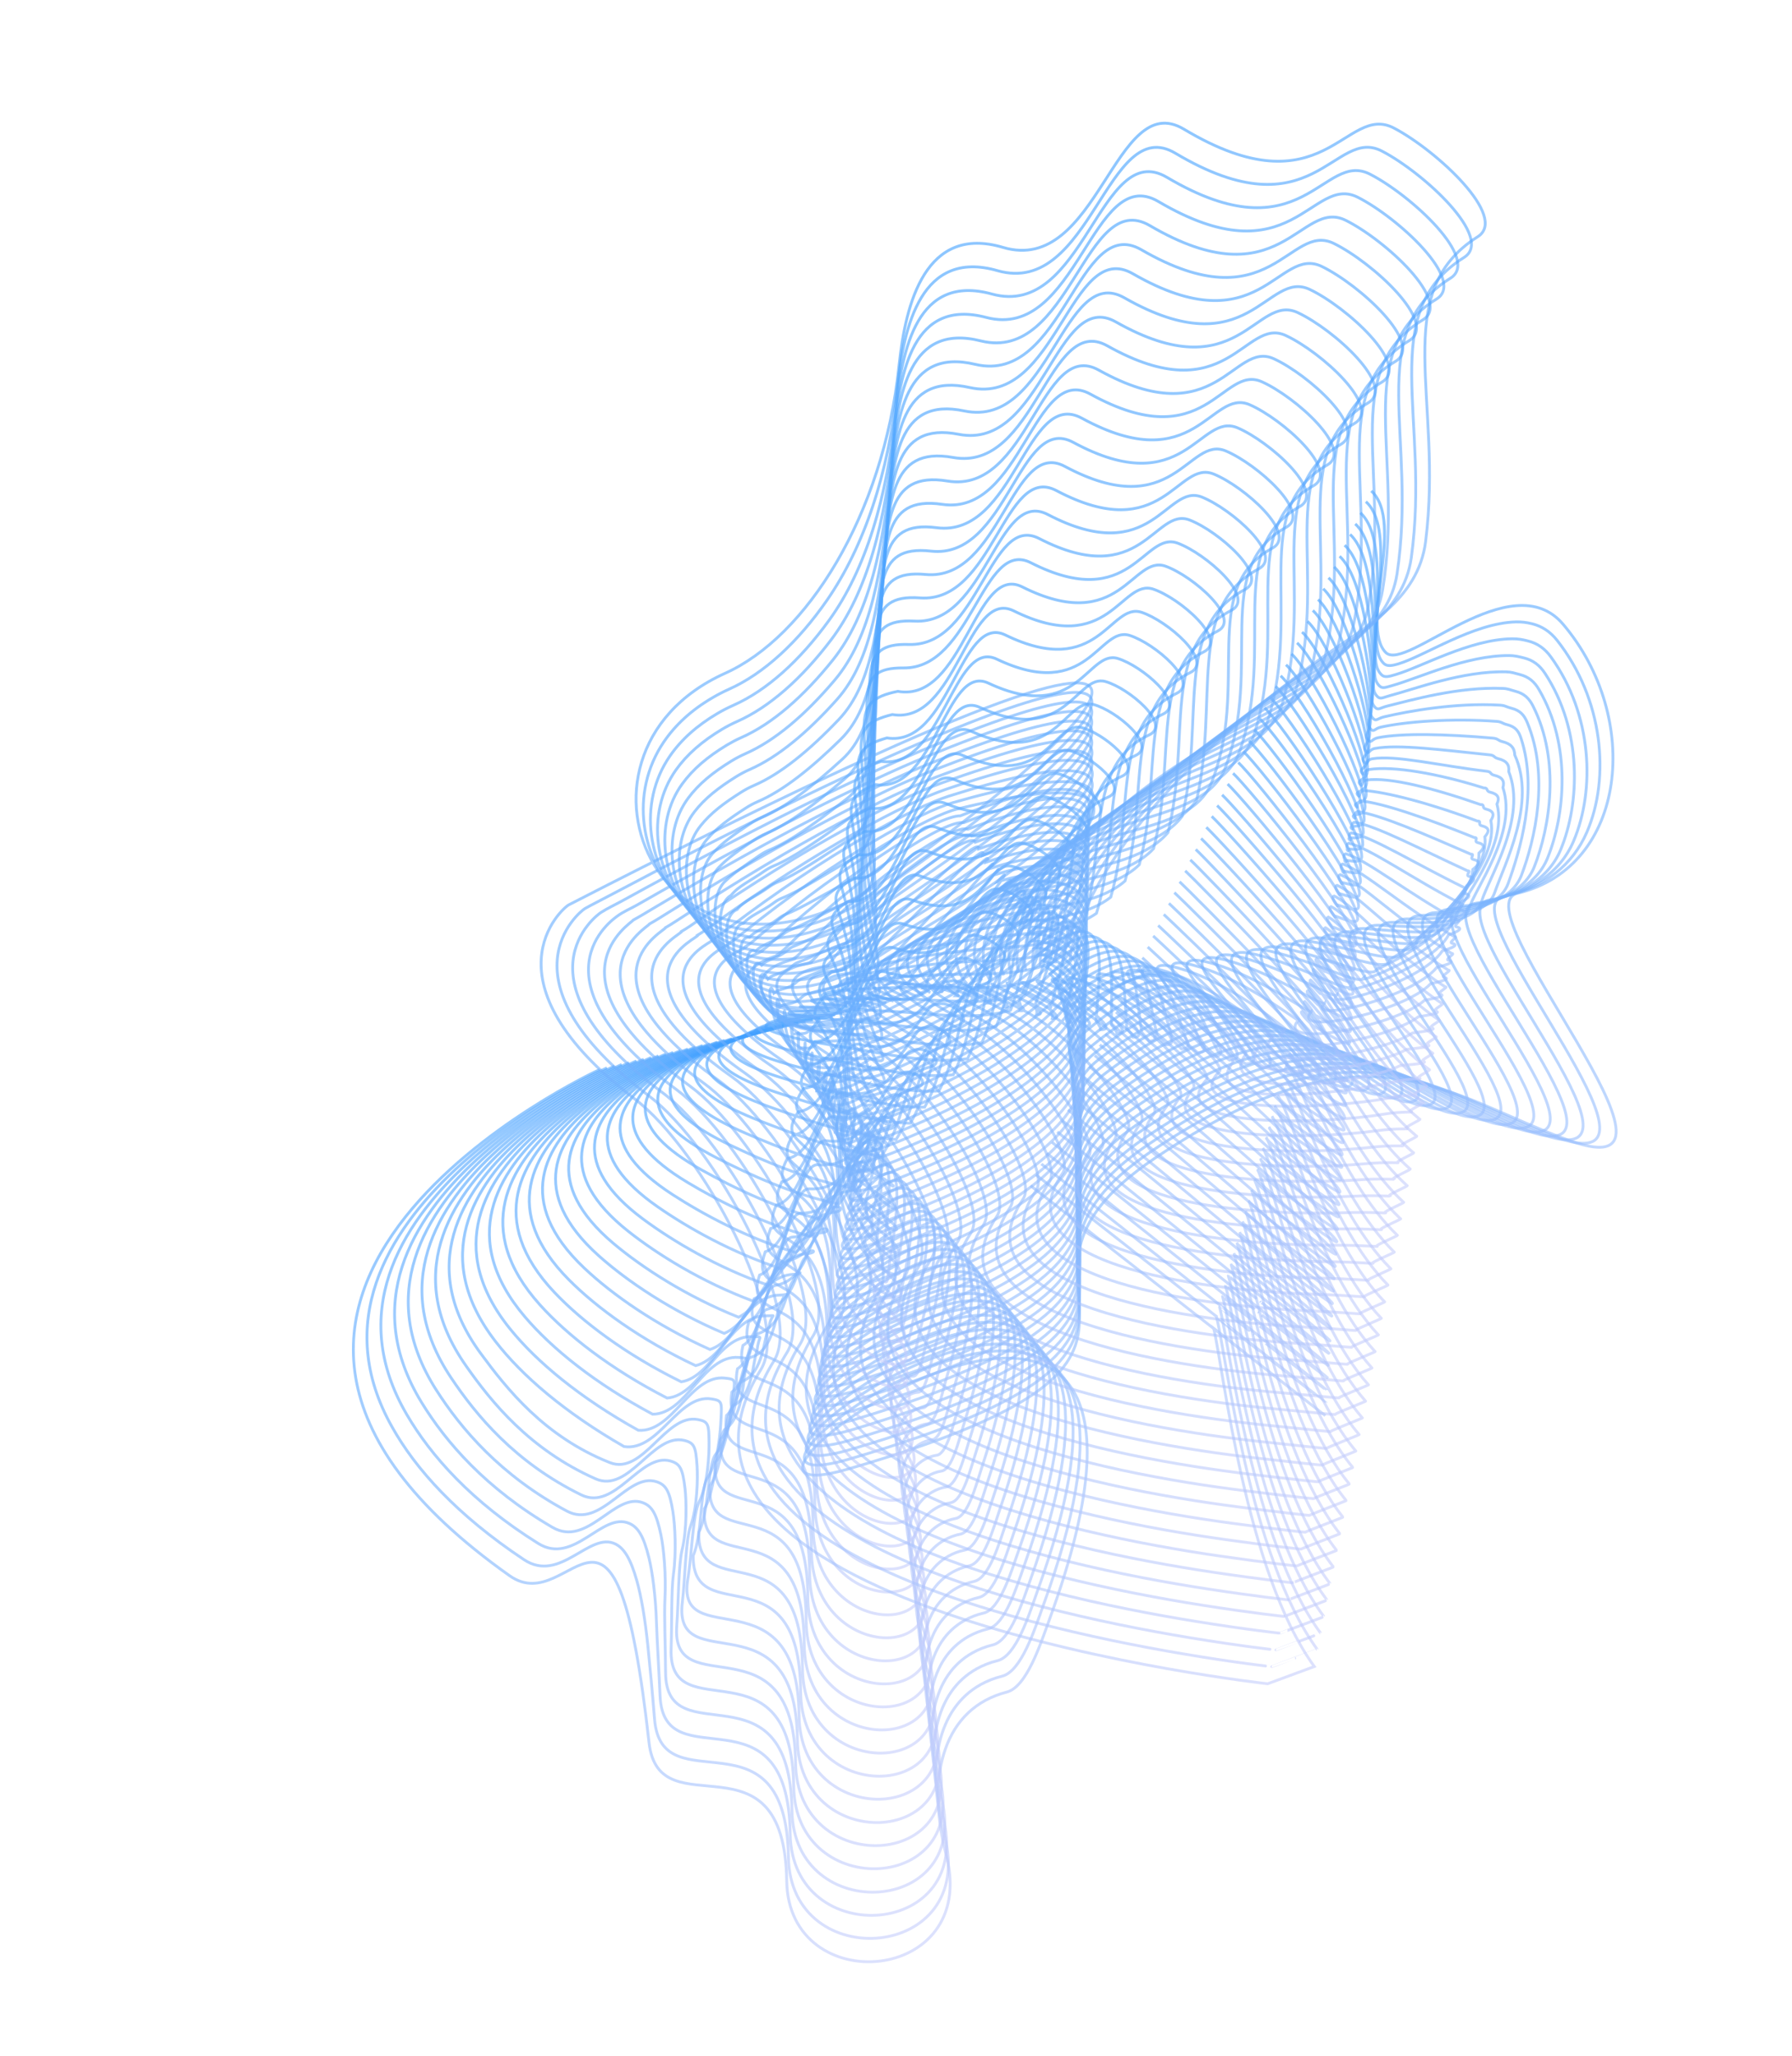 <svg xmlns="http://www.w3.org/2000/svg" width="633" height="726" viewBox="0 0 633 726" fill="none">
<path d="M211.829 377.63C211.829 377.63 39.394 456.892 180.005 556.347C202.414 572.185 217.304 508.314 229.262 615.252C232.802 646.786 277.018 609.56 277.898 664.203C278.585 706.122 346.101 700.607 334.237 654.96C326.782 626.238 333.777 603.054 355.621 597.435C362.66 595.621 367.466 580.632 370.56 572.19C438.266 386.983 224.923 540.319 299.584 518.687C443.687 476.884 337.295 456.315 408.004 408.894C483.804 358.075 510.177 386.894 554.711 402.809C606.58 421.337 515.234 320.407 536.057 315.39C574.905 306.071 580.038 253.276 552.154 220.421C533.825 198.796 496.602 237.506 489.513 230.396C480.168 221.057 496.507 184.379 484.383 173.334" stroke="url(#paint0_linear)" stroke-opacity="0.6" stroke-miterlimit="10"/>
<path d="M214.414 377.041C214.414 377.041 97.09 430.307 138.47 503.783C146.807 518.716 161.381 534.896 185.04 550.644C197.938 559.255 208.191 540.55 217.431 545.169C220.405 546.652 222.737 550.238 224.95 558.103C226.484 563.527 227.909 571.712 228.871 581.322C229.563 588.141 230.448 597.436 231.207 606.949C233.648 637.909 277.678 601.656 278.509 655.788C279.156 697.515 345.449 692.505 333.57 647.874C327.035 623.536 331.224 603.266 346.387 594.79C348.675 593.513 351.205 592.524 353.977 591.824C360.785 590.11 365.418 575.439 368.386 567.216C415.291 438.434 323.922 477.831 293.762 502.739C281.114 513.148 278.663 521.39 300.129 515.13C442.65 473.468 338.686 452.474 406.673 406.515C480.877 356.673 506.188 385.471 549.314 401.39C553.807 403.055 557.232 403.768 559.667 403.662C585.054 402.821 511.706 320.439 531.216 316.448C545.547 313.497 555.578 305.279 560.513 293.883C568.909 274.547 566.286 246.715 550.05 226.121C547.579 222.976 544.62 221.089 541.186 220.238C539.227 219.739 537.441 219.534 535.337 219.588C520.46 220.019 503.241 231.578 494.062 234.366C491.572 235.115 489.899 235.347 488.763 234.219C486.46 231.91 486.162 228.274 486.186 223.405C486.264 208.868 491.443 185.244 482.486 177.114" stroke="url(#paint1_linear)" stroke-opacity="0.6" stroke-miterlimit="10"/>
<path d="M217.024 376.436C217.024 376.436 101.847 428.004 143.708 499.471C152.182 513.962 166.51 530.216 190.116 544.953C202.77 552.844 212.671 533.664 222.288 537.881C225.408 539.241 227.345 542.342 229.224 550.008C230.504 555.186 231.614 563.881 231.893 572.886C232.087 579.352 232.781 589.551 233.16 598.785C234.459 629.159 278.345 593.89 279.128 647.511C279.692 689.035 344.928 684.505 332.91 640.927C326.373 617.201 330.221 597.456 344.982 589.218C347.188 587.988 349.649 587.004 352.341 586.351C358.945 584.722 363.403 570.37 366.236 562.406C411.992 436.28 322.722 475.985 294.08 499.782C281.722 509.947 279.439 517.982 300.681 511.711C441.621 470.191 339.947 448.601 405.323 404.29C477.763 355.201 502.18 384.203 543.87 400.141C548.267 401.827 551.58 402.534 553.919 402.449C578.882 401.75 506.225 321.154 526.274 317.708C540.761 315.204 551.166 307.989 555.834 297.001C563.512 279.024 562.554 252.296 547.857 231.981C545.673 228.953 543.024 227.1 539.648 226.286C537.731 225.798 536.234 225.531 534.141 225.542C519.107 225.707 502.04 235.558 492.948 238.187C490.511 238.905 489.06 239.329 487.967 238.212C485.695 235.956 485.826 232.679 485.844 227.921C485.908 213.608 489.368 189.092 480.542 181.064" stroke="url(#paint2_linear)" stroke-opacity="0.6" stroke-miterlimit="10"/>
<path d="M219.608 375.846C219.608 375.846 106.445 425.796 148.92 495.173C157.548 509.251 171.63 525.578 195.167 539.277C207.609 546.502 217.109 526.767 227.105 530.581C230.327 531.809 231.901 534.477 233.456 541.902C234.499 546.86 235.305 556.022 234.886 564.396C234.582 570.509 235.058 581.627 235.109 590.551C235.278 620.297 278.993 586.028 279.744 639.165C280.24 680.513 344.335 676.44 332.246 633.91C325.682 610.812 329.241 591.56 343.53 583.565C345.683 582.367 348.047 581.404 350.686 580.783C357.044 579.226 361.301 565.209 364.067 557.5C408.301 433.89 321.583 474.175 294.421 496.74C282.413 506.699 280.239 514.49 301.299 508.217C440.657 466.839 341.338 444.76 404.055 402.017C474.821 353.771 498.228 382.902 538.519 398.801C542.777 400.497 546.02 401.209 548.306 401.156C572.83 400.572 500.907 321.773 521.468 318.888C536.11 316.832 546.873 310.592 551.265 300.055C558.181 283.426 558.903 257.829 545.789 237.803C543.892 234.894 541.552 233.074 538.218 232.271C536.317 231.81 535.109 231.48 533.07 231.46C517.852 231.374 500.936 239.517 491.974 241.998C489.575 242.657 488.346 243.274 487.269 242.183C485.055 239.965 485.588 237.062 485.61 232.374C485.704 218.294 487.385 192.851 478.724 184.978" stroke="url(#paint3_linear)" stroke-opacity="0.6" stroke-miterlimit="10"/>
<path d="M222.206 375.214C222.206 375.214 111.067 423.502 154.129 490.807C162.869 504.459 176.736 520.913 200.199 533.505C212.429 540.064 221.572 519.785 231.93 523.169C235.298 524.275 236.507 526.51 237.682 533.657C238.443 538.386 238.957 547.972 237.887 555.794C237.085 561.554 237.355 573.549 237.066 582.205C236.062 611.313 279.665 578.081 280.368 630.706C280.824 671.863 343.766 668.291 331.565 626.798C324.973 604.328 328.233 585.612 342.087 577.8C344.159 576.65 346.47 575.719 349.012 575.118C355.139 573.662 359.222 559.963 361.89 552.456C404.832 431.441 320.389 472.147 294.713 493.548C283.011 503.29 281.015 510.832 301.825 504.564C439.618 463.354 342.652 440.786 402.694 399.584C471.759 352.198 494.209 381.425 533.091 397.329C537.237 399.019 540.369 399.725 542.573 399.719C566.647 399.293 495.427 322.237 516.585 319.935C531.383 318.327 542.531 313.046 546.634 303.003C552.832 287.733 555.149 263.244 543.659 243.519C542.05 240.728 540.019 238.941 536.755 238.134C534.881 237.657 533.962 237.264 531.976 237.212C516.558 236.848 499.82 243.268 490.988 245.601C488.6 246.218 487.636 247.038 486.559 245.947C484.361 243.755 485.353 241.264 485.38 236.646C485.461 222.79 485.422 196.454 476.893 188.683" stroke="url(#paint4_linear)" stroke-opacity="0.6" stroke-miterlimit="10"/>
<path d="M224.815 374.609C224.815 374.609 115.69 421.278 159.366 486.495C168.217 499.722 181.928 516.34 205.301 527.798C217.362 533.702 226.105 512.867 236.798 515.838C240.269 516.811 241.141 518.598 241.966 525.52C242.49 530.029 242.695 540.013 240.921 547.316C239.631 552.679 239.694 565.552 239.056 573.983C236.874 602.383 280.37 570.257 281.025 622.371C281.412 663.352 343.212 660.238 330.926 619.766C324.306 597.923 327.278 579.701 340.703 572.143C342.706 570.998 344.936 570.114 347.424 569.545C353.321 568.189 357.23 554.808 359.788 547.546C401.454 429.154 319.27 470.254 295.079 490.49C283.683 500.016 281.84 507.324 302.426 501.044C438.621 459.95 343.993 436.865 401.377 397.231C468.74 350.705 490.207 380.044 527.68 395.953C531.703 397.679 534.749 398.364 536.884 398.363C560.519 398.052 489.99 322.781 511.703 321.051C526.64 319.864 538.205 315.597 541.989 305.993C547.467 292.082 551.294 268.681 541.515 249.277C540.166 246.621 538.444 244.868 535.249 244.055C533.418 243.589 532.787 243.133 530.829 243.066C515.211 242.424 498.667 247.148 489.921 249.321C487.588 249.906 486.857 250.877 485.795 249.813C483.656 247.658 485.05 245.542 485.055 241.008C485.123 227.375 483.39 200.133 474.983 192.506" stroke="url(#paint5_linear)" stroke-opacity="0.6" stroke-miterlimit="10"/>
<path d="M227.402 374.02C227.402 374.02 120.274 419.043 164.581 482.198C173.543 495 187.07 511.798 210.354 522.122C222.277 527.424 230.573 505.954 241.633 508.564C245.249 509.417 245.758 510.771 246.217 517.44C246.503 521.73 246.368 532.058 243.932 538.853C242.14 543.794 242.012 557.57 241.023 565.776C237.675 593.426 281.052 562.449 281.659 614.052C281.99 654.814 342.637 652.2 330.281 612.776C323.633 591.561 326.29 573.848 339.269 566.517C341.192 565.419 343.368 564.567 345.76 564.02C351.411 562.737 355.161 549.701 357.61 542.683C397.956 426.903 318.101 468.391 295.385 487.506C284.323 496.8 282.604 503.89 303.008 497.61C437.622 456.656 345.348 433.083 400.084 394.975C465.731 349.281 486.215 378.733 522.32 394.656C526.231 396.377 529.181 397.082 531.247 397.086C554.432 396.933 484.59 323.379 506.899 322.231C521.977 321.466 533.942 318.185 537.422 309.048C542.181 296.496 547.433 274.16 539.476 255.084C538.398 252.519 537.001 250.826 533.865 250.051C532.05 249.611 531.735 249.078 529.788 248.968C513.985 248.075 497.619 251.075 488.961 253.089C486.639 253.632 486.157 254.779 485.126 253.769C483.003 251.641 484.83 249.952 484.866 245.472C484.937 232.089 481.453 203.902 473.193 196.403" stroke="url(#paint6_linear)" stroke-opacity="0.6" stroke-miterlimit="10"/>
<path d="M230.012 373.415C230.012 373.415 124.882 416.792 169.819 477.886C178.935 490.273 192.279 507.251 215.414 516.404C227.227 521.088 235.065 499.025 246.487 501.206C250.232 501.91 250.393 502.858 250.47 509.249C250.518 513.32 250.097 523.961 246.961 530.305C244.693 534.807 244.332 549.476 242.967 557.473C238.463 584.33 281.822 554.55 282.253 605.61C282.602 646.218 342.022 644.039 329.596 605.664C322.92 585.077 325.305 567.884 337.823 560.753C339.665 559.702 341.772 558.855 344.083 558.355C349.503 557.172 353.079 544.455 355.43 537.639C394.484 424.455 316.904 466.363 295.7 484.299C284.96 493.402 283.405 500.217 303.558 493.94C436.59 453.129 346.67 429.066 398.748 392.526C462.704 347.649 482.193 377.256 516.901 393.141C520.673 394.872 523.553 395.582 525.523 395.607C548.258 395.611 479.102 323.774 501.981 323.225C517.226 322.865 529.58 320.612 532.741 311.916C536.782 300.723 543.411 279.372 537.297 260.72C536.49 258.247 535.418 256.614 532.324 255.849C530.551 255.421 530.483 254.814 528.605 254.699C512.56 253.518 496.431 254.832 487.875 256.713C485.591 257.198 485.347 258.564 484.317 257.554C482.225 255.479 484.481 254.149 484.495 249.753C484.552 236.594 479.348 207.516 471.236 200.146" stroke="url(#paint7_linear)" stroke-opacity="0.6" stroke-miterlimit="10"/>
<path d="M232.597 372.825C232.597 372.825 129.449 414.53 175.006 473.604C184.233 485.567 199.384 498.674 220.439 510.744C232.746 512.583 239.52 492.154 251.278 493.922C255.141 494.52 254.981 495.046 254.677 501.159C254.503 505.037 253.834 515.932 249.901 521.847C247.2 525.921 248.127 541.916 244.863 549.271C244.542 575.854 282.46 546.731 282.816 597.295C283.109 637.685 341.376 636.006 328.854 598.694C322.134 578.709 324.22 562.052 336.335 555.158C338.123 554.14 340.149 553.34 342.391 552.845C347.58 551.762 350.982 539.363 353.224 532.791C390.986 422.204 315.68 464.532 295.962 481.304C285.529 490.191 284.125 496.772 304.07 490.51C435.521 449.841 347.939 425.261 397.357 390.29C459.581 346.219 478.102 375.965 511.417 391.881C515.092 393.633 517.861 394.337 519.761 394.367C542.061 394.555 473.577 324.408 497.026 324.458C512.395 324.492 525.224 323.29 528.022 315.023C531.387 305.199 542.866 283.542 535.064 266.568C534.983 264.099 533.781 262.614 530.73 261.86C528.984 261.416 529.22 260.773 527.354 260.615C511.055 259.188 495.173 258.774 486.732 260.481C484.474 260.949 484.464 262.466 483.476 261.466C481.442 259.429 484.1 258.473 484.134 254.174C484.222 241.249 477.239 211.242 469.275 204" stroke="url(#paint8_linear)" stroke-opacity="0.6" stroke-miterlimit="10"/>
<path d="M235.193 372.194C235.193 372.194 134.042 412.253 180.229 469.266C189.567 480.803 204.776 493.516 225.485 504.999C237.673 505.902 243.981 485.173 256.105 486.58C260.099 487.03 259.606 487.177 258.92 493.011C258.482 496.686 257.607 507.846 252.921 513.342C249.813 516.973 250.612 533.978 246.839 541.022C246.044 566.986 283.15 538.88 283.459 588.934C283.71 629.131 340.825 627.953 328.217 591.663C321.496 572.289 323.283 556.168 334.91 549.491C336.617 548.519 338.574 547.725 340.751 547.304C345.694 546.294 348.938 534.241 351.07 527.913C387.513 419.937 314.509 462.67 296.292 478.305C286.192 486.959 284.882 493.269 304.635 487.049C434.4 446.223 349.276 421.453 396.02 388.022C456.526 344.785 474.064 374.644 506.012 390.574C509.549 392.336 512.248 393.045 514.051 393.096C535.902 393.442 468.088 324.985 492.166 325.67C507.659 326.099 520.963 325.947 523.399 318.11C526.045 309.645 539.495 288.874 532.942 272.423C533.217 270.067 532.255 268.62 529.247 267.877C527.544 267.444 528.053 266.712 526.24 266.522C509.715 264.834 494.054 262.707 485.699 264.255C483.48 264.665 483.707 266.4 482.719 265.401C480.701 263.391 483.819 262.846 483.842 258.589C483.917 245.888 475.213 214.99 467.398 207.876" stroke="url(#paint9_linear)" stroke-opacity="0.6" stroke-miterlimit="10"/>
<path d="M237.776 371.604C237.776 371.604 138.608 409.991 185.44 464.968C194.889 476.08 210.145 488.443 230.534 499.323C242.62 499.315 248.461 478.286 260.921 479.28C265.06 479.608 264.192 479.364 263.136 484.878C262.464 488.403 262.232 500.837 255.897 504.826C253.034 508.564 253.081 526.012 248.772 532.761C247.487 558.079 283.824 531.002 284.085 580.544C284.296 620.551 340.268 619.83 327.564 584.603C320.815 565.857 322.287 550.246 333.511 543.806C335.165 542.866 337.025 542.093 339.149 541.703C343.861 540.794 346.931 529.059 348.938 522.949C384.045 417.558 313.359 460.722 296.654 475.178C286.877 483.641 285.73 489.675 305.274 483.471C433.442 442.759 350.672 417.5 394.784 385.622C453.542 343.163 470.101 373.204 500.693 389.107C504.091 390.879 506.721 391.593 508.455 391.649C529.871 392.179 462.713 325.385 487.377 326.696C502.993 327.519 516.799 328.402 518.846 321.009C520.827 313.872 536.211 294.047 530.89 278.091C531.506 275.821 530.8 274.44 527.85 273.734C526.162 273.327 526.988 272.517 525.201 272.312C508.407 270.351 493.036 266.507 484.742 267.911C482.576 268.289 483.01 270.191 482.053 269.244C480.094 267.272 483.613 267.102 483.63 262.957C483.691 250.479 473.252 218.663 465.585 211.678" stroke="url(#paint10_linear)" stroke-opacity="0.6" stroke-miterlimit="10"/>
<path d="M240.389 370.999C240.389 370.999 143.203 407.713 190.681 460.656C200.269 471.327 215.555 483.312 235.641 493.616C247.635 492.655 252.983 471.341 265.82 471.933C270.062 472.128 267.918 471.379 267.451 476.724C265.972 479.862 266.118 492.937 258.961 496.331C255.712 499.722 255.653 518.096 250.792 524.523C249.007 549.237 284.575 523.189 284.772 572.193C284.915 612.024 339.746 611.761 326.972 577.582C320.196 559.463 321.379 544.346 332.131 538.148C333.689 537.23 335.511 536.514 337.538 536.146C342.02 535.337 344.888 523.936 346.84 518.038C380.628 415.26 312.271 458.812 297.041 472.146C287.612 480.404 286.575 486.194 305.895 479.978C432.465 439.381 352.049 413.632 393.502 383.322C450.512 341.644 466.093 371.866 495.318 387.784C498.619 389.576 501.137 390.285 502.775 390.362C523.741 391.049 457.253 325.945 482.53 327.866C498.271 329.083 512.706 331.033 514.236 324.053C515.552 318.243 532.869 299.364 528.781 283.902C529.754 281.747 529.288 280.403 526.38 279.709C524.735 279.313 525.842 278.121 524.074 278.192C507.693 273.003 491.93 270.397 483.711 271.684C481.557 272.02 482.255 274.125 481.326 273.163C479.382 271.217 483.346 271.432 483.367 267.356C483.431 255.128 471.283 222.378 463.737 215.538" stroke="url(#paint11_linear)" stroke-opacity="0.6" stroke-miterlimit="10"/>
<path d="M242.973 370.409C242.973 370.409 147.726 405.441 195.877 456.332C205.576 466.578 220.935 478.196 240.659 487.887C252.535 485.989 257.432 464.402 270.605 464.58C274.992 464.653 272.399 463.449 271.652 468.565C269.865 471.489 269.889 485.031 261.938 487.815C258.276 490.874 258.095 510.147 252.698 516.278C250.439 540.373 285.196 515.343 285.345 563.836C285.447 603.475 339.109 603.685 326.239 570.57C319.419 553.053 320.319 538.498 330.636 532.485C332.14 531.598 333.866 530.904 335.839 530.567C340.075 529.831 342.785 518.775 344.627 513.122C377.081 412.929 311.041 456.912 297.296 469.083C288.174 477.123 287.273 482.653 306.4 476.479C431.4 435.981 353.3 409.802 392.121 381.044C447.34 340.134 461.969 370.522 489.87 386.466C493.033 388.268 495.481 388.982 497.049 389.064C517.554 389.951 451.775 326.479 477.612 329.04C493.487 330.609 507.417 333.361 509.581 327.086C509.373 322.498 529.481 304.669 526.627 289.703C527.914 287.65 527.703 286.372 524.892 285.657C523.274 285.245 524.669 283.99 522.944 284.072C506.414 278.324 490.82 274.287 482.689 275.415C480.573 275.693 481.52 277.974 480.58 277.055C478.694 275.146 483.075 275.763 483.075 271.772C483.126 259.767 469.257 226.126 461.844 219.387" stroke="url(#paint12_linear)" stroke-opacity="0.6" stroke-miterlimit="10"/>
<path d="M245.567 369.778C245.567 369.778 152.286 403.11 201.099 451.993C210.909 461.814 226.298 473.054 245.719 482.169C257.492 479.36 261.934 457.431 275.446 457.264C279.963 457.189 276.911 455.574 275.91 460.443C273.826 463.11 273.69 477.179 264.956 479.31C260.908 482.021 260.606 502.192 254.673 508.029C251.939 531.504 285.912 507.476 285.986 555.474C286.048 594.921 338.552 595.563 325.601 563.538C318.78 546.633 319.364 532.588 329.252 526.828C330.676 525.988 332.348 525.325 334.225 525.01C338.257 524.358 340.766 513.636 342.483 508.201C373.575 410.609 309.895 455.034 297.62 466.014C288.863 473.876 288.082 479.119 306.959 472.948C430.362 432.566 354.599 405.87 390.804 378.691C444.244 338.507 457.882 369.12 484.443 385.063C487.467 386.875 489.846 387.594 491.318 387.696C511.378 388.811 446.249 326.932 472.73 330.157C488.729 332.12 503.049 335.9 504.951 330.104C503.982 326.864 526.12 309.959 524.51 295.446C526.153 293.506 526.182 292.266 523.414 291.562C521.838 291.161 523.534 289.801 521.809 289.884C505.118 283.618 489.738 279.636 481.635 279.093C479.653 279.722 480.742 281.813 479.801 280.893C477.947 279.038 482.757 280.013 482.761 276.091C482.841 264.321 467.194 229.751 459.945 223.167" stroke="url(#paint13_linear)" stroke-opacity="0.6" stroke-miterlimit="10"/>
<path d="M248.178 369.172C248.178 369.172 156.836 400.822 206.337 447.68C216.259 457.076 231.706 467.923 250.796 476.477C262.451 472.731 266.442 450.528 280.316 449.933C284.952 449.752 281.477 447.666 280.18 452.279C277.789 454.731 277.162 467.723 267.975 470.804C263.196 472.4 263.133 494.264 256.632 499.753C253.425 522.609 286.586 499.598 286.612 547.085C286.606 586.356 337.969 587.456 324.948 556.479C318.099 540.201 318.369 526.665 327.811 521.132C329.181 520.324 330.757 519.683 332.58 519.398C336.366 518.82 338.717 508.444 340.351 503.236C370.081 408.245 308.773 453.071 297.999 462.913C289.591 470.569 288.92 475.568 307.614 469.396C429.42 429.129 356.001 401.986 389.531 376.349C441.148 336.88 453.839 367.728 479.103 383.681C482.004 385.53 484.297 386.227 485.7 386.334C505.298 387.649 440.836 327.391 467.919 331.268C484.053 333.583 498.736 338.408 500.377 333.089C498.63 331.17 522.798 315.19 522.437 301.199C524.421 299.346 524.705 298.171 521.995 297.504C520.435 297.13 522.431 295.665 520.76 295.716C503.936 288.917 488.703 283.589 480.667 282.791C478.712 283.405 480.034 285.646 479.151 284.764C477.313 282.936 482.541 284.311 482.591 280.47C482.659 268.923 465.292 233.461 458.175 226.979" stroke="url(#paint14_linear)" stroke-opacity="0.6" stroke-miterlimit="10"/>
<path d="M250.763 368.583C250.763 368.583 161.361 398.549 211.524 443.4C221.556 452.37 237.077 462.85 255.805 470.791C267.369 466.092 270.866 443.605 285.092 442.622C289.857 442.293 285.922 439.795 284.371 444.162C281.7 446.385 281.02 459.839 270.926 462.304C265.804 463.563 265.577 486.315 258.54 491.508C254.859 513.745 287.236 491.737 287.186 538.729C287.14 577.808 337.361 579.365 324.244 549.452C317.351 533.775 317.38 520.813 326.345 515.453C327.634 514.693 329.141 514.056 330.884 513.819C334.439 513.341 336.615 503.283 338.14 498.32C366.493 405.904 307.545 451.171 298.256 459.849C290.229 467.353 289.636 472.054 308.106 465.871C428.33 425.745 357.211 398.145 388.137 374.044C437.915 335.264 449.659 366.347 473.641 382.336C476.403 384.195 478.6 384.913 479.96 385.01C499.087 386.567 435.329 327.871 462.986 332.416C479.229 335.098 494.29 340.995 495.681 336.111C493.146 335.556 519.37 320.485 520.242 306.989C522.54 305.239 523.107 304.113 520.439 303.457C518.906 303.067 521.175 301.513 519.562 301.601C502.589 294.243 487.509 287.639 479.566 286.57C477.638 287.168 479.209 289.586 478.327 288.703C476.546 286.913 482.192 288.689 482.205 284.906C482.259 273.583 463.156 237.203 456.202 230.876" stroke="url(#paint15_linear)" stroke-opacity="0.6" stroke-miterlimit="10"/>
<path d="M253.376 367.978C253.376 367.978 165.913 396.261 216.764 439.087C226.892 447.605 242.486 457.719 260.91 465.083C272.371 459.474 275.402 436.687 289.963 435.291C294.858 434.813 290.49 431.888 288.658 436.024C285.664 438.006 284.989 451.961 273.963 453.825C268.524 454.731 268.095 478.43 260.506 483.301C256.324 504.934 287.916 483.928 287.819 530.409C287.732 569.296 336.811 571.311 323.57 542.478C316.676 527.414 316.364 514.976 324.926 509.854C326.162 509.126 327.588 508.536 329.277 508.331C332.601 507.953 334.603 498.213 336.004 493.468C362.952 403.642 306.433 449.346 298.588 456.85C290.941 464.2 290.437 468.562 308.672 462.409C427.299 422.399 358.491 394.298 386.811 371.734C434.693 333.605 445.521 364.976 468.222 381.002C470.872 382.855 472.972 383.594 474.236 383.712C492.906 385.538 429.794 328.367 458.096 333.575C474.473 336.609 489.897 343.55 491.027 339.144C487.731 339.938 515.957 325.807 518.09 312.79C520.744 311.153 521.551 310.066 518.926 309.421C517.435 309.041 519.977 307.398 518.391 307.47C501.258 299.596 486.325 291.646 478.476 290.306C476.591 290.914 478.379 293.456 477.513 292.6C475.764 290.863 481.838 292.998 481.871 289.311C481.928 278.237 461.089 240.94 454.268 234.715" stroke="url(#paint16_linear)" stroke-opacity="0.6" stroke-miterlimit="10"/>
<path d="M255.945 367.362C255.945 367.362 170.379 393.951 221.961 434.764C232.2 442.857 247.824 452.592 265.93 459.354C277.273 452.808 279.837 429.72 294.764 427.964C299.778 427.381 294.976 424.027 292.86 427.865C289.585 429.616 288.846 444.076 276.94 445.309C271.147 445.921 270.565 470.465 262.44 475.041C257.768 496.028 288.565 476.066 288.42 522.036C288.265 560.747 336.213 563.177 322.876 535.408C315.938 520.945 315.353 509.028 323.444 504.148C324.599 503.467 325.955 502.883 327.564 502.725C330.642 502.42 332.486 493.026 333.776 488.525C359.32 401.289 305.216 447.403 298.845 453.786C291.637 461.021 291.152 465.047 309.179 458.91C426.208 419.014 359.727 390.441 385.432 369.455C431.386 331.924 441.34 363.594 462.76 379.657C465.27 381.52 467.302 382.264 468.496 382.387C486.667 384.471 424.286 328.847 453.163 334.722C469.66 338.082 485.462 346.094 486.331 342.166C482.257 344.281 512.529 331.102 515.895 318.58C518.889 317.03 519.952 316.007 517.385 315.4C515.937 315.031 518.779 313.283 517.209 313.382C499.943 304.975 485.13 295.695 477.402 294.068C475.57 294.645 477.581 297.379 476.757 296.534C475.051 294.808 481.558 297.371 481.553 293.742C481.597 282.892 459.022 244.676 452.365 238.606" stroke="url(#paint17_linear)" stroke-opacity="0.6" stroke-miterlimit="10"/>
<path d="M258.554 366.756C258.554 366.756 174.885 391.651 227.198 430.451C237.548 438.118 253.246 447.487 271.005 453.662C282.23 446.179 284.37 422.802 299.633 420.632C304.776 419.9 299.541 416.119 297.144 419.727C293.562 421.264 292.786 436.213 279.985 436.787C273.848 437.062 273.101 462.494 264.441 466.775C259.295 487.143 289.307 468.183 289.071 513.631C288.876 552.151 335.656 555.054 322.249 528.333C315.267 514.47 314.399 503.116 322.071 498.448C323.156 497.772 324.459 497.219 325.987 497.109C328.861 496.888 330.504 487.828 331.712 483.555C355.825 398.926 304.188 445.418 299.275 450.653C292.538 457.827 292.041 461.464 309.871 455.3C425.33 415.503 361.096 386.504 384.221 367.039C428.2 330.025 437.26 362.08 457.483 378.201C459.854 380.074 461.816 380.823 462.915 380.966C480.617 383.363 418.921 329.205 448.43 335.786C465.062 339.497 481.243 348.581 481.835 345.103C476.973 348.582 509.285 336.285 513.9 324.286C517.252 322.848 518.527 321.881 516.03 321.268C514.597 320.926 517.74 319.073 516.196 319.156C498.754 310.205 484.132 299.59 476.47 297.709C474.665 298.27 476.909 301.153 476.101 300.336C474.426 298.662 481.362 301.584 481.377 298.051C481.451 287.435 457.14 248.302 450.589 242.349" stroke="url(#paint18_linear)" stroke-opacity="0.6" stroke-miterlimit="10"/>
<path d="M261.139 366.168C261.139 366.168 179.367 389.368 232.411 426.154C242.846 433.413 258.628 442.372 276.057 447.987C287.205 439.578 288.836 415.89 304.45 413.333C309.738 412.48 304.028 408.26 301.377 411.621C297.515 412.929 296.637 428.441 282.967 428.341C276.46 428.295 275.565 454.642 266.38 458.585C260.76 478.333 289.976 460.418 289.677 505.328C289.441 543.656 335.063 546.99 321.575 521.359C314.593 508.109 313.409 497.264 320.635 492.822C321.64 492.194 322.874 491.646 324.321 491.584C326.949 491.436 328.407 482.737 329.517 478.666C352.183 396.616 303.056 443.498 299.548 447.617C293.441 454.815 292.772 457.978 310.394 451.828C424.256 412.147 362.306 382.663 382.842 364.761C424.745 328.217 433.021 360.661 452.009 376.899C454.242 378.782 456.119 379.509 457.163 379.685C474.356 382.382 413.386 329.702 443.486 336.977C460.238 341.013 476.797 351.168 477.127 348.169C471.488 352.969 505.846 341.623 511.678 330.092C515.343 328.758 516.901 327.839 514.446 327.237C513.041 326.879 516.472 324.963 514.982 325.015C497.407 315.531 482.906 303.587 475.353 301.461C473.591 302.033 476.068 305.067 475.26 304.249C473.601 302.602 480.981 305.909 481.001 302.445C481.062 292.053 455.031 252.028 448.627 246.204" stroke="url(#paint19_linear)" stroke-opacity="0.6" stroke-miterlimit="10"/>
<path d="M263.752 365.562C263.752 365.562 183.876 387.069 237.636 421.815C248.166 428.621 263.994 437.23 281.104 442.242C292.134 432.895 293.298 408.907 309.263 405.964C314.654 404.977 308.538 400.314 305.591 403.419C301.405 404.485 300.479 420.53 285.941 419.755C279.064 419.388 278.031 446.607 268.294 450.228C262.2 469.357 290.605 452.46 290.258 496.859C289.954 535.011 334.446 538.76 320.85 514.236C313.824 501.586 312.357 491.304 319.122 487.063C320.073 486.466 321.21 485.939 322.604 485.908C325.028 485.845 326.269 477.454 327.286 473.654C348.462 394.172 301.06 440.972 299.801 444.483C292.923 450.374 293.495 454.351 310.881 448.233C423.145 408.666 363.442 378.756 381.454 362.344C421.148 326.167 428.746 359.119 446.538 375.415C448.632 377.309 450.484 377.871 451.388 378.237C468.382 377.959 407.853 330.016 438.517 338.002C455.404 342.39 472.326 353.589 472.395 351.068C465.994 357.216 502.381 346.795 509.474 335.743C513.496 334.522 515.293 333.642 512.908 333.035C511.545 332.688 515.25 330.683 513.802 330.745C496.078 320.702 481.713 307.455 474.254 305.058C472.546 305.598 475.256 308.782 474.464 307.991C472.863 306.382 480.661 310.089 480.659 306.71C480.706 296.542 452.939 255.599 446.684 249.903" stroke="url(#paint20_linear)" stroke-opacity="0.6" stroke-miterlimit="10"/>
<path d="M266.348 364.93C266.348 364.93 188.342 384.759 242.859 417.476C253.501 423.857 269.402 432.099 286.192 436.508C297.104 426.224 297.818 401.963 314.161 398.617C319.682 397.482 313.105 392.407 309.904 395.266C305.438 396.102 304.394 412.684 289.03 411.245C281.783 410.557 280.629 438.675 270.313 441.99C263.718 460.515 291.366 444.604 290.943 488.508C290.599 526.468 333.933 530.649 320.257 507.215C313.214 495.151 311.447 485.405 317.783 481.416C318.653 480.867 319.737 480.372 321.034 480.362C323.212 480.372 324.295 472.326 325.229 468.754C344.846 391.846 299.97 439.062 300.212 441.436C293.64 447.11 294.364 450.854 311.542 444.751C422.209 405.299 364.726 374.979 380.229 360.082C417.566 324.144 427.802 355.002 441.246 374.114C443.499 375.662 444.984 376.584 445.818 376.955C462.368 376.723 402.499 330.514 433.781 339.177C450.787 343.891 468.076 356.204 467.938 354.128C460.749 361.641 499.192 352.128 507.518 341.572C511.881 340.438 513.934 339.622 511.607 339.053C510.26 338.733 514.291 336.607 512.844 336.669C494.959 326.109 480.785 311.527 473.403 308.832C471.722 309.357 474.681 312.717 473.905 311.953C472.335 310.397 480.562 314.463 480.564 311.154C480.615 301.235 451.112 259.375 445.004 253.807" stroke="url(#paint21_linear)" stroke-opacity="0.6" stroke-miterlimit="10"/>
<path d="M268.931 364.341C268.931 364.341 192.753 382.48 248.044 413.194C258.77 419.167 274.756 426.999 291.216 430.848C302.025 419.654 302.256 395.065 318.95 391.332C324.616 390.076 317.59 384.547 314.109 387.175C309.336 387.797 308.201 404.9 291.968 402.787C284.393 401.789 283.06 430.767 272.234 433.772C265.166 451.677 292.002 436.785 291.532 480.177C291.131 517.919 333.323 522.557 319.566 500.214C312.464 488.724 310.43 479.567 316.304 475.779C317.121 475.262 318.135 474.771 319.351 474.809C321.326 474.903 322.207 467.191 323.016 463.837C341.074 389.503 298.724 437.135 300.51 438.383C294.229 443.814 295.121 447.351 312.102 441.22C421.187 401.91 368.405 373.24 378.886 357.745C419.357 328.409 423.862 353.477 435.809 372.753C437.95 374.295 439.323 375.212 440.077 375.63C456.184 375.444 397.001 330.951 428.847 340.325C445.988 345.39 463.64 358.748 463.24 357.15C455.274 365.984 495.762 357.423 505.322 347.362C510.025 346.314 512.333 345.564 510.049 345.005C508.729 344.669 513.049 342.481 511.644 342.554C493.627 331.461 479.573 315.549 472.285 312.584C470.646 313.119 473.823 316.603 473.062 315.865C471.536 314.32 480.153 318.803 480.202 315.574C480.24 305.878 449.001 263.1 443.042 257.661" stroke="url(#paint22_linear)" stroke-opacity="0.6" stroke-miterlimit="10"/>
<path d="M271.543 363.735C271.543 363.735 197.207 380.212 253.283 408.882C264.105 414.402 280.164 421.867 296.277 425.129C306.995 412.982 306.76 388.094 323.778 383.99C329.574 382.585 322.115 376.628 318.353 379.027C313.283 379.392 312.02 397.074 294.988 394.281C287 392.951 285.545 422.829 274.184 425.538C266.641 442.824 292.666 428.949 292.148 471.831C291.679 509.397 332.752 514.408 318.903 493.197C311.784 482.293 309.451 473.672 314.895 470.137C315.631 469.667 316.576 469.182 317.712 469.267C319.482 469.445 320.136 462.084 320.863 458.958C337.292 387.202 297.522 435.219 300.825 435.356C294.835 440.544 295.921 443.858 312.667 437.758C420.155 398.563 369.832 369.521 377.549 355.477C416.397 327.134 419.911 351.996 430.389 371.419C432.418 372.955 433.721 373.877 434.379 374.316C450.026 374.149 391.531 331.372 423.998 341.494C441.285 346.869 459.289 361.314 458.628 360.194C449.9 370.375 492.403 362.712 503.211 353.173C508.244 352.255 510.819 351.527 508.578 350.979C507.3 350.654 511.893 348.376 510.515 348.434C492.322 336.797 478.431 319.567 471.253 316.357C469.641 316.876 473.051 320.51 472.333 319.783C470.838 318.292 479.899 323.16 479.911 319.989C479.978 310.528 446.976 266.847 441.165 261.536" stroke="url(#paint23_linear)" stroke-opacity="0.6" stroke-miterlimit="10"/>
<path d="M274.129 363.146C274.129 363.146 201.621 377.934 258.497 404.585C269.403 409.696 285.535 416.795 301.329 419.454C311.945 406.397 311.227 381.181 328.623 376.675C334.522 375.137 326.645 368.779 322.598 370.879C317.221 371.029 315.867 389.232 298.009 385.776C289.624 384.141 288.074 414.901 276.161 417.289C268.129 433.929 293.385 421.083 292.792 463.469C292.283 500.843 332.182 506.258 318.241 486.181C311.105 475.862 308.462 467.82 313.472 464.469C314.154 464.031 315.001 463.747 316.074 463.726C317.563 464.286 318.093 456.961 318.711 454.08C333.469 384.892 296.337 433.33 301.141 432.33C295.484 437.285 296.68 440.356 313.217 434.27C419.108 395.19 371.218 365.793 376.197 353.183C413.45 325.817 415.962 350.514 424.97 370.085C426.887 371.616 428.094 372.558 428.655 373.018C443.886 372.881 386.05 331.837 419.081 342.669C436.488 348.369 454.886 363.912 453.948 363.243C444.416 374.762 488.991 368.034 501.032 358.99C506.406 358.159 509.21 357.512 507.038 356.959C505.802 356.644 510.669 354.278 509.345 354.304C491.018 342.134 477.275 323.558 470.164 320.093C468.605 320.581 472.238 324.408 471.519 323.681C470.04 322.216 479.545 327.469 479.578 324.394C479.632 315.156 444.921 270.542 439.231 265.375" stroke="url(#paint24_linear)" stroke-opacity="0.6" stroke-miterlimit="10"/>
<path d="M276.739 362.541C276.739 362.541 206.047 375.682 263.735 400.272C274.71 404.947 290.942 411.663 306.39 413.735C316.887 399.741 315.718 374.252 333.465 369.359C339.51 367.7 331.184 360.887 326.857 362.756C321.199 362.677 319.7 381.433 301.001 377.286C292.246 375.33 290.559 406.963 278.11 409.055C269.577 425.091 294.048 413.247 293.407 455.122C292.857 492.305 331.583 498.124 317.577 479.164C310.382 469.419 307.497 461.951 312.019 458.816C312.606 458.399 313.414 458.174 314.418 458.157C315.676 458.817 316.032 451.811 316.552 449.131C329.543 382.532 295.145 431.371 301.493 429.245C296.127 433.956 297.49 436.82 313.846 430.734C418.139 391.769 372.693 361.973 374.95 350.825C410.608 324.436 412.118 348.969 419.63 368.703C421.434 370.228 422.545 371.191 423.037 371.656C437.824 371.565 380.659 332.211 414.27 343.78C431.838 349.816 450.572 366.419 449.373 366.228C439.08 379.095 485.684 373.292 498.943 364.717C504.673 363.998 507.717 363.39 505.603 362.874C504.383 362.587 509.561 360.072 508.268 360.152C489.782 347.465 476.186 327.544 469.195 323.792C467.663 324.264 471.529 328.24 470.842 327.567C469.421 326.139 479.344 331.794 479.339 328.777C479.38 319.763 442.948 274.257 437.407 269.219" stroke="url(#paint25_linear)" stroke-opacity="0.6" stroke-miterlimit="10"/>
<path d="M279.308 361.925C279.308 361.925 210.432 373.42 268.932 395.949C279.991 400.214 296.323 406.548 311.452 408.017C321.831 393.086 320.195 367.297 338.293 362.016C344.467 360.209 335.682 352.985 331.1 354.608C325.135 354.314 323.519 373.607 304.021 368.781C294.869 366.52 293.044 399.024 280.059 400.821C271.052 416.238 294.712 405.412 294.049 446.761C293.432 483.767 331.012 489.975 316.941 472.132C309.713 462.946 306.518 456.056 310.637 453.159C311.17 452.773 311.882 452.569 312.805 452.6C313.833 453.36 313.988 446.688 314.425 444.237C325.521 380.193 293.985 429.466 301.834 426.203C296.759 430.671 298.29 433.328 314.422 427.23C417.133 388.407 374.104 358.228 373.639 348.541C407.675 323.146 408.21 347.498 414.252 367.38C415.945 368.899 416.943 369.856 417.381 370.353C431.71 370.281 375.247 332.67 409.448 344.934C427.136 351.295 446.222 368.986 444.788 369.256C433.733 383.471 482.367 378.593 496.859 370.513C502.93 369.881 506.229 369.337 504.158 368.833C502.965 368.529 508.432 365.953 507.166 366.016C488.531 352.77 475.087 331.572 468.174 327.523C466.685 328.005 470.784 332.132 470.124 331.443C468.734 330.069 479.086 336.082 479.101 333.161C479.144 324.397 440.977 277.973 435.568 273.037" stroke="url(#paint26_linear)" stroke-opacity="0.6" stroke-miterlimit="10"/>
<path d="M281.917 361.319C281.917 361.319 214.858 371.168 274.169 391.636C285.312 395.492 301.702 401.432 316.527 402.325C326.83 386.468 324.712 360.352 343.135 354.701C349.411 352.761 340.219 345.093 335.342 346.459C329.081 345.909 327.319 365.754 307.023 360.249C297.473 357.682 295.554 391.07 282.001 392.518C272.521 407.316 295.369 397.508 294.658 438.345C294.001 475.16 330.407 481.772 316.271 465.046C308.983 456.434 305.548 450.118 309.206 447.421C309.658 447.083 310.316 446.91 311.17 446.946C311.967 447.806 311.964 441.479 312.276 439.246C321.369 377.822 292.803 427.465 302.153 423.065C297.384 427.316 299.094 429.724 314.975 423.63C416.089 384.922 375.519 354.371 372.291 346.135C404.73 321.717 404.247 345.878 408.794 365.923C410.374 367.436 411.276 368.414 411.618 368.932C425.503 368.906 369.711 332.985 404.507 346.012C422.342 352.683 441.794 371.487 440.084 372.208C428.225 387.761 478.888 383.807 494.683 376.217C501.083 375.715 504.649 375.194 502.621 374.7C501.471 374.408 507.211 371.742 505.987 371.816C487.219 358.037 473.923 335.494 467.092 331.216C465.657 331.667 469.989 335.944 469.318 335.297C467.971 333.934 478.74 340.348 478.759 337.496C478.79 328.955 438.887 281.614 433.642 276.832" stroke="url(#paint27_linear)" stroke-opacity="0.6" stroke-miterlimit="10"/>
<path d="M284.502 360.731C284.502 360.731 219.205 368.964 279.366 387.313C290.593 390.76 307.067 396.29 321.546 396.597C331.731 379.802 329.162 353.413 347.947 347.332C354.369 345.27 344.815 338.032 339.57 338.284C332.963 338.621 331.123 357.902 310 351.733C300.064 348.819 298.024 383.105 283.935 384.259C273.98 398.436 296.044 389.63 295.259 429.973C294.534 466.611 329.778 473.585 315.549 457.992C308.203 449.955 304.499 444.228 307.696 441.731C308.095 441.425 308.672 441.3 309.43 441.356C309.996 442.317 309.792 436.324 310.032 434.277C316.953 375.429 291.511 425.459 302.394 419.975C297.943 423.967 299.793 426.184 315.466 420.105C414.999 381.538 376.845 350.605 370.879 343.804C401.707 320.336 400.238 344.36 403.315 364.552C404.783 366.059 405.59 367.058 405.862 367.581C419.303 367.6 364.209 333.354 399.585 347.118C417.566 354.098 437.37 373.99 435.398 375.188C422.778 392.089 474.551 386.15 492.499 381.965C499.081 380.421 503.061 381.094 501.118 380.622C500.01 380.34 506.023 377.585 504.827 377.643C485.898 363.348 472.75 339.458 466.013 334.91C464.604 335.345 469.186 339.799 468.514 339.152C467.199 337.842 478.413 344.641 478.409 341.874C478.47 333.568 436.804 285.324 431.691 280.644" stroke="url(#paint28_linear)" stroke-opacity="0.6" stroke-miterlimit="10"/>
<path d="M287.114 360.125C287.114 360.125 223.607 366.728 284.606 383C295.902 386.011 312.492 391.185 326.625 390.905C336.692 373.173 333.656 346.483 352.808 340.043C359.359 337.833 349.329 330.156 343.847 330.189C336.928 330.242 334.958 350.103 313.037 343.254C302.704 340.035 300.569 375.204 285.928 376.035C275.5 389.594 296.752 381.806 295.903 421.61C295.137 458.057 329.176 465.382 314.914 450.96C307.519 443.454 303.564 438.344 306.316 436.074C306.633 435.814 307.142 435.694 307.845 435.783C308.166 436.816 308.123 431.16 307.934 429.366C322.597 374.869 290.352 423.553 302.79 416.901C298.646 420.676 300.633 422.632 316.123 416.553C414.059 378.101 378.365 346.796 369.662 341.43C398.894 318.939 396.423 342.798 398.031 363.138C399.387 364.64 400.108 365.617 400.273 366.203C413.297 366.253 358.847 333.712 394.803 348.213C412.902 355.518 432.816 376.208 430.852 378.158C414.941 394.266 471.416 391.451 490.454 387.703C497.424 386.325 501.613 386.983 499.712 386.521C498.62 386.266 504.96 383.39 503.791 383.433C484.713 368.578 471.701 343.386 465.057 338.566C463.692 339.012 468.491 343.589 467.878 342.98C466.621 341.707 478.236 348.881 478.238 346.183C478.285 338.1 434.883 288.939 429.934 284.414" stroke="url(#paint29_linear)" stroke-opacity="0.6" stroke-miterlimit="10"/>
<path d="M289.71 359.493C289.71 359.493 227.981 364.508 289.803 378.677C301.183 381.278 317.858 386.043 331.66 385.203C341.651 366.545 338.106 339.544 357.636 332.701C364.29 330.358 353.795 322.2 348.075 322.014C340.817 321.799 338.761 342.25 316.041 334.722C305.295 331.171 303.038 367.239 287.889 367.759C276.959 380.714 297.427 373.928 296.53 413.222C295.696 449.493 328.531 457.169 314.262 443.901C306.808 436.97 302.612 432.433 304.902 430.363C305.166 430.135 305.594 430.063 306.201 430.172C306.291 431.306 306.075 425.968 305.776 424.418C319.291 372.577 289.161 421.595 303.116 413.832C299.263 417.364 301.417 419.114 316.699 413.049C413.038 374.713 379.761 343.025 368.335 339.12C395.945 317.622 392.5 341.301 392.595 361.778C393.839 363.274 394.464 364.272 394.559 364.863C407.124 364.931 353.388 334.091 389.923 349.33C408.169 356.944 428.449 378.748 426.225 381.175C409.869 398.984 468.189 396.843 488.312 393.461C495.627 392.239 500.04 392.909 498.209 392.443C497.144 392.172 503.773 389.233 502.646 389.286C483.408 373.915 470.57 347.361 464.02 342.27C462.681 342.7 467.73 347.454 467.117 346.845C465.875 345.599 477.908 353.174 477.93 350.572C477.964 342.712 432.869 292.644 428.025 288.237" stroke="url(#paint30_linear)" stroke-opacity="0.6" stroke-miterlimit="10"/>
<path d="M292.293 358.904C292.293 358.904 232.342 362.331 295.014 374.38C306.479 376.572 323.211 380.944 336.721 379.484C346.593 359.889 342.582 332.589 362.462 325.358C369.262 322.894 358.276 314.271 352.317 313.865C344.748 313.368 342.563 334.398 319.033 326.233C307.89 322.376 305.523 359.3 289.81 359.542C278.391 371.85 298.063 366.109 297.118 404.891C296.228 440.944 327.847 449.014 313.571 436.9C306.042 430.517 301.62 426.58 303.438 424.753C303.649 424.557 303.98 424.505 304.534 424.646C304.393 425.88 304.018 420.887 303.605 419.512C315.971 370.326 287.958 419.679 303.414 410.779C299.851 414.067 302.2 415.595 317.231 409.534C411.988 371.339 381.155 339.253 366.981 336.825C392.995 316.304 388.532 339.793 387.173 360.444C388.305 361.934 388.834 362.952 388.833 363.564C400.955 363.679 347.916 334.513 385.003 350.504C403.396 358.428 424.017 381.362 421.569 384.208C404.694 403.654 464.891 402.24 486.158 399.262C493.845 398.18 498.482 398.861 496.693 398.406C495.671 398.146 502.573 395.118 501.473 395.156C482.102 379.251 469.401 351.394 462.944 346.033C461.659 346.431 466.914 351.351 466.316 350.768C465.107 349.576 477.584 357.536 477.595 354.976C477.632 347.367 430.785 296.354 426.105 292.102" stroke="url(#paint31_linear)" stroke-opacity="0.6" stroke-miterlimit="10"/>
<path d="M294.906 358.299C294.906 358.299 236.722 360.18 300.255 370.067C311.804 371.85 328.636 375.839 341.8 373.793C351.554 353.26 347.076 325.66 367.307 318.043C374.237 315.43 362.775 306.368 356.578 305.744C348.67 304.978 346.383 326.572 322.054 317.727C310.525 313.523 308.052 351.373 291.787 351.292C279.894 362.981 298.755 358.258 297.762 396.529C296.831 432.39 327.192 440.842 312.909 429.884C305.289 424.022 300.674 420.738 302.015 419.084C302.145 418.936 302.423 418.916 302.896 419.104C302.524 420.438 301.975 415.764 301.453 414.633C312.67 368.103 286.757 417.763 303.73 407.753C300.5 410.808 302.974 412.118 317.798 406.072C410.973 368.019 382.556 335.551 365.645 334.557C390.063 315.014 384.598 338.338 381.77 359.136C382.79 360.62 383.223 361.66 383.152 362.277C394.83 362.437 342.505 334.972 380.145 351.716C398.699 359.976 419.672 383.997 416.947 387.294C399.518 408.254 461.67 407.7 484.037 405.116C492.097 404.174 496.958 404.867 495.227 404.45C494.248 404.2 501.423 401.083 500.366 401.132C480.846 384.668 468.281 355.508 461.918 349.875C460.659 350.258 466.163 355.354 465.593 354.756C464.425 353.574 477.32 361.935 477.351 359.471C477.375 352.086 428.808 300.181 424.261 296.031" stroke="url(#paint32_linear)" stroke-opacity="0.6" stroke-miterlimit="10"/>
<path d="M297.49 357.709C297.49 357.709 241.085 358.002 305.467 365.771C317.073 367.16 334.016 370.724 346.85 368.117C356.502 346.674 351.584 318.758 372.139 310.77C379.172 308.024 367.272 298.466 360.826 297.664C352.606 296.615 350.19 318.788 325.078 309.291C313.152 304.782 310.541 343.503 293.768 343.112C281.401 354.182 299.451 350.476 298.409 388.236C297.411 423.922 326.524 432.714 312.277 422.921C304.555 417.622 299.578 414.768 300.595 413.485C300.628 413.358 300.852 413.369 301.272 413.59C300.67 415.024 299.946 410.667 299.315 409.781C309.383 365.906 285.585 415.901 304.103 404.764C301.164 407.576 303.805 408.679 318.431 402.606C410.009 364.668 384.052 331.828 364.377 332.285C387.173 313.734 380.733 336.878 376.392 357.813C377.3 359.291 377.62 360.325 377.469 360.99C388.715 361.153 337.061 335.378 375.296 352.886C393.997 361.455 415.337 386.59 412.335 390.338C394.281 412.817 458.373 413.097 481.953 410.912C490.358 410.126 495.47 410.815 493.782 410.408C492.803 410.159 500.32 406.948 499.263 406.996C479.583 390.015 467.165 359.51 460.896 353.606C459.68 354 465.402 359.22 464.863 358.674C463.727 357.546 477.05 366.266 477.059 363.887C477.113 356.735 426.767 303.902 422.384 299.907" stroke="url(#paint33_linear)" stroke-opacity="0.6" stroke-miterlimit="10"/>
<path d="M300.089 357.078C300.089 357.078 245.466 355.851 310.693 361.431C322.4 362.438 339.385 365.581 351.899 362.372C361.432 339.992 356.048 311.775 376.954 303.401C384.132 300.534 371.741 290.51 365.042 289.462C356.509 288.13 353.965 310.882 328.026 300.721C315.687 295.881 312.982 335.485 295.657 334.772C282.816 345.222 300.054 342.534 298.965 379.783C297.926 415.277 325.738 424.441 311.554 415.797C303.714 411.036 298.512 408.782 299.126 407.737C299.106 407.641 299.249 407.7 299.572 407.941C298.739 409.475 297.842 405.437 297.086 404.769C306.005 363.549 284.323 413.878 304.341 401.604C301.709 404.199 304.53 405.053 318.92 399.011C408.917 361.215 385.377 327.992 362.99 329.868C384.175 312.267 376.749 335.274 370.939 356.357C371.735 357.829 371.959 358.884 371.738 359.553C382.54 359.763 331.611 335.645 370.372 353.922C389.219 362.8 410.926 389.049 407.647 393.248C388.98 417.203 455.043 418.371 479.766 416.59C488.544 415.945 493.88 416.645 492.235 416.249C491.298 416.011 499.088 412.71 498.085 412.727C478.271 395.213 466.002 363.362 459.826 357.188C458.664 357.549 464.607 362.962 464.069 362.417C462.991 361.326 476.732 370.446 476.745 368.137C476.786 361.209 424.72 307.484 420.469 303.591" stroke="url(#paint34_linear)" stroke-opacity="0.6" stroke-miterlimit="10"/>
<path d="M302.669 356.488C302.669 356.488 249.802 353.759 315.901 357.135C327.665 357.748 344.777 360.493 356.945 356.696C366.387 333.364 360.51 304.862 381.794 296.085C389.101 293.07 376.261 282.591 369.297 281.34C360.468 279.751 357.779 303.057 331.058 292.243C318.322 287.097 315.522 327.584 297.618 326.565C284.276 336.411 300.757 334.71 299.593 371.464C298.47 406.755 323.397 418.699 310.903 408.808C302.305 406.075 297.544 402.914 297.713 402.095C297.596 402.02 297.686 402.111 297.956 402.384C296.892 404.018 295.821 400.298 294.982 399.858C302.753 361.294 283.186 411.957 304.706 398.546C302.364 400.898 305.337 401.518 319.519 395.491C407.918 357.81 386.822 324.188 361.702 327.568C381.291 310.945 372.848 333.761 365.584 355.017C366.268 356.484 366.422 357.544 366.106 358.234C376.464 358.489 326.233 336.046 365.573 355.06C384.566 364.247 406.614 391.626 403.085 396.26C383.746 421.654 451.812 423.762 477.705 422.371C486.828 421.881 492.415 422.577 490.812 422.192C489.918 421.964 497.966 418.548 497.021 418.602C477.032 400.545 464.925 367.375 458.859 360.956C457.724 361.302 463.927 366.849 463.404 366.33C462.343 365.266 476.528 374.772 476.519 372.547C476.547 365.843 422.76 311.227 418.657 307.462" stroke="url(#paint35_linear)" stroke-opacity="0.6" stroke-miterlimit="10"/>
<path d="M305.284 355.883C305.284 355.883 254.2 351.635 321.128 352.795C332.976 352.999 350.173 355.335 362.021 350.935C371.361 326.692 365.001 297.864 386.636 288.7C394.046 285.552 380.784 274.603 373.555 273.149C364.414 271.277 361.596 295.161 334.049 283.684C320.9 278.206 318.006 319.576 299.566 318.262C285.75 327.489 301.419 326.806 300.207 363.048C299.06 398.174 322.748 410.597 310.211 401.738C301.543 399.622 296.526 397.008 296.233 396.389C296.063 396.346 296.072 396.484 296.245 396.778C294.924 398.527 293.732 395.095 292.757 394.915C299.379 359.006 281.913 409.977 304.965 395.482C302.941 397.575 306.054 398.004 320.013 391.965C406.83 354.426 388.151 320.422 360.294 325.236C378.26 309.606 368.842 332.241 360.082 353.662C360.654 355.122 360.712 356.203 360.298 356.914C370.214 357.215 320.707 336.43 360.588 356.239C379.728 365.736 402.143 394.228 398.337 399.314C378.353 426.131 448.379 429.169 475.443 428.165C484.911 427.831 490.749 428.524 489.232 428.16C488.353 427.959 496.701 424.438 495.783 424.476C475.661 405.886 463.69 371.413 457.702 364.697C456.609 365.053 463.046 370.75 462.523 370.232C461.493 369.221 476.122 379.112 476.118 376.957C476.149 370.502 420.611 314.942 416.656 311.305" stroke="url(#paint36_linear)" stroke-opacity="0.6" stroke-miterlimit="10"/>
<path d="M307.894 355.278C307.894 355.278 258.608 349.537 326.339 348.498C338.287 348.319 355.552 350.219 367.071 345.26C376.292 320.08 369.465 290.951 391.467 281.427C399.023 278.157 385.284 266.77 377.786 265.043C368.349 262.914 365.36 287.367 337.056 275.221C323.521 269.396 320.494 311.707 301.529 310.055C287.24 318.662 302.098 318.997 300.837 354.729C299.607 389.652 322.116 402.591 309.562 394.748C300.839 393.276 295.561 391.139 294.839 390.774C294.588 390.778 294.528 390.922 294.647 391.247C293.096 393.097 291.745 390.009 290.629 390.02C296.102 356.766 280.752 408.072 305.332 392.424C303.615 394.3 306.88 394.496 320.657 388.456C405.893 351.058 389.657 316.656 359.036 322.921C375.407 308.268 364.986 330.739 354.741 352.28C355.201 353.735 355.147 354.81 354.68 355.552C364.136 355.873 315.342 336.789 355.777 357.351C375.062 367.156 397.829 396.736 393.762 402.299C373.09 430.529 445.092 434.523 473.369 433.919C483.194 433.698 489.245 434.444 487.796 434.076C486.945 433.859 495.609 430.259 494.706 430.324C474.451 411.202 462.628 375.383 456.706 368.412C455.64 368.753 462.311 374.599 461.819 374.134C460.831 373.135 475.852 383.442 475.879 381.34C475.896 375.109 418.665 318.642 414.831 315.149" stroke="url(#paint37_linear)" stroke-opacity="0.6" stroke-miterlimit="10"/>
<path d="M310.464 354.662C310.464 354.662 262.95 347.445 331.536 344.175C343.542 343.603 360.907 345.119 372.106 339.557C381.209 313.44 373.958 284.023 396.296 274.085C403.981 270.667 389.794 258.825 382.031 256.895C372.282 254.482 369.164 279.515 340.077 266.716C326.145 260.585 323.007 303.752 303.506 301.805C288.727 309.767 302.789 311.146 301.481 346.367C300.183 381.114 321.496 394.542 308.927 387.715C300.149 386.887 294.616 385.116 293.442 385.09C293.121 385.099 292.996 385.316 293.019 385.662C291.237 387.612 289.713 384.844 288.515 385.083C292.823 354.458 279.604 406.125 305.686 389.339C304.259 390.972 307.719 390.945 321.245 384.91C404.899 347.653 391.08 312.868 357.721 320.568C372.496 306.892 361.101 329.183 349.359 350.888C349.707 352.337 349.557 353.432 348.994 354.196C358.033 354.546 309.937 337.136 350.924 358.451C370.356 368.566 393.49 399.26 389.146 405.274C367.76 434.931 441.792 439.85 471.255 439.661C481.425 439.597 487.726 440.339 486.321 439.981C485.512 439.775 494.449 436.086 493.573 436.135C473.142 416.469 461.483 379.332 455.654 372.089C454.642 372.398 461.535 378.438 461.07 377.957C460.114 377.011 475.563 387.677 475.583 385.686C475.63 379.69 416.62 322.293 412.908 318.945" stroke="url(#paint38_linear)" stroke-opacity="0.6" stroke-miterlimit="10"/>
<path d="M313.074 354.056C313.074 354.056 267.374 345.373 336.774 339.862C348.881 338.907 366.314 339.988 377.167 333.839C386.194 306.795 378.434 277.067 401.123 266.742C408.938 263.175 394.301 250.88 386.274 248.746C376.229 246.076 372.966 271.662 343.053 258.199C328.708 251.737 325.476 295.787 305.439 293.545C290.159 300.903 303.436 303.284 302.08 337.994C300.741 372.549 320.816 386.456 308.22 380.688C299.372 380.477 293.555 379.268 291.962 379.453C291.588 379.494 291.383 379.759 291.336 380.11C289.324 382.16 287.625 379.709 286.318 380.193C289.477 352.223 278.374 404.224 305.972 386.329C304.837 387.718 308.464 387.484 321.782 381.464C403.854 344.349 392.479 309.166 356.383 318.3C369.535 305.617 357.149 327.701 343.927 349.596C344.163 351.039 343.916 352.155 343.284 352.924C351.879 353.32 304.508 337.568 346.021 359.652C365.626 370.06 389.1 401.884 384.506 408.333C362.417 439.376 438.44 445.278 469.116 445.488C479.616 445.553 486.184 446.318 484.837 445.997C484.07 445.802 493.281 442.024 492.474 442.068C471.91 421.87 460.371 383.402 454.679 375.9C453.71 376.22 460.82 382.383 460.371 381.928C459.473 381.019 475.339 392.086 475.349 390.139C475.383 384.366 414.653 326.078 411.088 322.858" stroke="url(#paint39_linear)" stroke-opacity="0.6" stroke-miterlimit="10"/>
<path d="M315.659 353.467C315.659 353.467 271.773 343.319 341.987 335.566C354.151 334.217 371.711 334.899 382.218 328.163C391.127 300.183 382.9 270.154 405.955 259.469C413.889 255.797 398.814 243.004 390.506 240.64C380.165 237.714 376.742 263.825 346.062 249.736C331.304 242.942 327.966 287.918 307.377 285.354C291.623 292.092 304.089 295.492 302.685 329.69C301.279 364.07 320.158 378.466 307.53 373.688C298.627 374.12 292.522 373.405 290.511 373.801C290.056 373.889 289.781 374.159 289.67 374.584C287.427 376.734 285.554 374.602 284.122 375.304C286.132 349.989 277.129 402.298 306.245 383.292C305.442 384.448 309.195 383.997 322.288 377.965C402.753 341.008 393.805 305.399 355.003 316.022C366.544 304.289 353.172 326.236 338.464 348.251C338.588 349.688 338.229 350.799 337.516 351.615C345.668 352.057 299.022 337.964 341.087 360.8C360.838 371.518 384.68 404.455 379.798 411.398C357.022 443.854 435.02 450.711 466.936 451.306C477.808 451.51 484.6 452.287 483.296 451.977C482.545 451.809 492.055 447.926 491.276 447.954C470.535 427.212 459.187 387.409 453.562 379.652C452.619 379.956 459.978 386.296 459.545 385.868C458.663 384.986 474.973 396.438 474.977 394.602C474.997 389.052 412.531 329.847 409.115 326.755" stroke="url(#paint40_linear)" stroke-opacity="0.6" stroke-miterlimit="10"/>
<path d="M318.269 352.862C318.269 352.862 276.172 341.264 347.226 331.253C359.489 329.522 377.119 329.768 387.322 322.456C396.112 293.538 387.419 263.209 410.852 252.122C418.915 248.301 403.408 235.08 394.819 232.487C384.208 229.287 380.614 255.968 349.135 241.199C333.98 234.1 330.532 279.932 309.391 277.046C293.163 283.165 304.818 287.582 303.349 321.243C301.902 355.431 319.56 370.332 306.916 366.57C297.958 367.646 291.581 367.452 289.108 368.047C288.573 368.183 288.244 368.485 288.064 368.915C285.59 371.165 283.543 369.352 282.001 370.297C282.863 347.638 275.948 400.297 306.635 380.149C306.123 381.062 310.043 380.404 322.955 374.371C401.838 337.555 395.334 301.548 353.768 313.622C363.713 302.866 349.339 324.648 333.162 346.811C333.174 348.243 332.746 349.358 331.936 350.195C339.629 350.656 293.723 338.248 336.33 361.88C356.227 372.907 380.421 406.931 375.304 414.336C351.782 448.166 431.799 455.991 464.928 456.985C476.129 457.318 483.188 458.117 481.926 457.819C481.202 457.635 491.028 453.673 490.249 453.701C469.375 432.426 458.148 391.294 452.616 383.266C451.727 383.538 459.292 390.044 458.902 389.627C458.078 388.782 474.79 400.609 474.798 398.842C474.822 393.542 410.62 333.419 407.352 330.456" stroke="url(#paint41_linear)" stroke-opacity="0.6" stroke-miterlimit="10"/>
<path d="M320.854 352.273C320.854 352.273 280.586 339.236 352.438 326.956C364.775 324.858 382.473 324.669 392.357 316.754C401.045 286.926 391.869 256.27 415.653 244.795C423.846 240.826 407.89 227.152 399.036 224.354C388.129 220.898 384.39 248.131 352.101 232.726C336.533 225.295 332.99 272.01 311.313 268.828C294.611 274.328 305.455 279.763 303.966 312.897C302.435 346.882 318.886 362.315 306.253 359.554C297.224 361.247 290.617 361.584 287.7 362.405C287.111 362.573 286.76 362.96 286.424 363.373C284.18 366.135 281.499 364.229 279.874 365.402C279.587 345.399 274.789 398.392 306.976 377.107C306.772 377.803 310.87 376.896 323.531 370.867C400.832 334.193 396.746 297.804 352.442 311.312C360.792 301.533 345.4 323.124 327.742 345.477C327.642 346.903 327.117 348.039 326.227 348.924C333.476 349.431 288.279 338.654 331.428 363.081C351.487 374.444 376.032 409.556 370.639 417.411C346.414 452.627 428.449 461.419 462.764 462.828C474.31 463.318 481.62 464.113 480.401 463.825C479.719 463.652 489.819 459.601 489.082 459.64C468.048 437.848 456.984 395.397 451.53 387.071C450.668 387.328 458.494 393.967 458.092 393.593C457.284 392.775 474.456 405.014 474.469 403.316C474.506 398.224 408.557 337.225 405.421 334.364" stroke="url(#paint42_linear)" stroke-opacity="0.6" stroke-miterlimit="10"/>
<path d="M323.449 351.641C323.449 351.641 285.027 337.192 357.661 322.617C370.098 320.136 387.88 319.537 397.417 311.035C406.014 280.254 396.345 249.314 420.48 237.453C428.792 233.378 412.413 219.233 403.279 216.206C392.06 212.466 388.165 240.294 355.104 224.194C339.123 216.431 335.501 264.055 313.273 260.552C296.097 265.432 306.129 271.885 304.592 304.508C302.994 338.318 318.249 354.24 305.573 352.511C296.49 354.847 289.61 355.704 286.258 356.71C285.589 356.925 285.168 357.317 284.752 357.778C282.177 360.592 279.438 359.079 277.673 360.443C276.237 343.095 273.554 396.423 307.243 374C307.329 374.453 311.579 373.313 324.048 367.325C399.768 330.793 398.124 294.005 351.056 308.964C357.783 300.178 341.417 321.589 322.274 344.063C322.061 345.483 321.441 346.64 320.481 347.53C327.314 348.067 282.814 338.964 326.515 364.144C346.748 375.8 371.633 412.041 365.963 420.348C341.008 456.966 425.045 466.698 460.589 468.533C472.465 469.152 480.015 469.985 478.881 469.719C478.242 469.557 488.615 465.417 487.905 465.44C466.722 443.089 455.821 399.319 450.476 390.748C449.657 391.016 457.716 397.806 457.314 397.431C456.537 396.667 474.139 409.264 474.129 407.651C474.169 402.809 406.495 340.85 403.496 338.159" stroke="url(#paint43_linear)" stroke-opacity="0.6" stroke-miterlimit="10"/>
<path d="M326.033 351.052C326.033 351.052 289.441 335.164 362.857 318.294C375.378 315.404 393.245 314.395 402.436 305.306C410.914 273.588 400.795 242.375 425.281 230.127C433.722 225.903 416.894 211.304 407.48 208.046C395.965 204.05 391.91 232.404 358.081 215.678C341.687 207.583 337.944 256.106 315.206 252.292C297.529 256.569 306.761 263.997 305.191 296.136C303.553 329.753 317.57 346.154 304.894 345.468C295.756 348.448 288.588 349.798 284.806 351.058C284.083 351.305 283.582 351.744 283.097 352.21C280.232 355.086 277.378 353.929 275.503 355.538C272.919 340.845 272.336 394.48 307.584 370.958C307.988 371.152 312.379 369.82 324.65 363.806C398.788 327.415 399.562 290.245 349.799 306.649C354.931 298.84 337.562 320.087 316.922 342.724C316.571 344.154 315.865 345.29 314.852 346.211C321.225 346.767 277.493 339.333 321.693 365.298C342.072 377.264 367.309 414.592 361.377 423.376C335.703 461.353 421.733 472.068 458.505 474.329C470.737 475.062 478.527 475.933 477.463 475.662C476.824 475.499 487.512 471.281 486.871 471.3C465.556 448.415 454.775 403.316 449.524 394.474C448.732 394.726 457.024 401.666 456.68 401.329C455.962 400.602 473.965 413.573 473.976 412.057C474.003 407.438 404.609 344.587 401.742 341.999" stroke="url(#paint44_linear)" stroke-opacity="0.6" stroke-miterlimit="10"/>
<path d="M328.645 350.446C328.645 350.446 293.926 333.13 368.07 313.997C380.692 310.724 398.6 309.295 407.488 299.63C415.864 267.002 405.288 235.446 430.125 222.811C438.696 218.439 421.435 203.412 411.74 199.924C399.929 195.671 395.729 224.578 361.091 207.215C344.326 198.799 340.462 248.221 317.145 244.101C298.979 247.731 307.415 256.204 305.797 287.832C304.075 321.246 316.669 335.97 304.22 338.493C294.527 340.471 287.615 343.972 283.372 345.432C282.568 345.726 281.971 346.186 281.431 346.684C278.305 349.607 275.334 348.806 273.351 350.659C269.617 338.621 271.15 392.591 307.9 367.932C308.61 367.908 313.153 366.344 325.216 360.344C397.772 324.095 400.974 286.499 348.462 304.381C351.998 297.549 333.628 318.632 311.519 341.417C311.056 342.84 310.254 343.997 309.144 344.939C315.074 345.541 272.066 339.766 316.819 366.483C337.343 378.758 362.948 417.2 356.739 426.436C330.32 465.787 418.356 477.512 456.368 480.156C468.946 481.045 476.987 481.912 475.965 481.652C475.369 481.5 486.357 477.177 485.716 477.195C464.24 453.794 453.608 407.349 448.45 398.236C447.711 398.456 456.226 405.589 455.882 405.252C455.18 404.552 473.616 417.951 473.615 416.477C473.629 412.082 402.499 348.313 399.797 345.879" stroke="url(#paint45_linear)" stroke-opacity="0.6" stroke-miterlimit="10"/>
<path d="M331.257 349.841C331.257 349.841 298.383 331.112 373.31 309.684C386.005 306.044 404.024 304.19 412.593 293.923C420.85 260.357 409.808 228.501 434.996 215.479C443.686 211.002 425.96 195.493 416.027 191.786C403.919 187.277 399.575 216.736 364.138 198.693C346.96 189.945 343.423 236.118 319.148 235.835C300.28 235.636 308.133 248.337 306.467 279.454C304.678 312.693 315.946 328.054 303.611 331.445C293.771 334.156 286.663 338.061 282.001 339.732C281.128 340.031 280.45 340.539 279.857 341.068C276.457 344.08 273.356 343.608 271.247 345.679C266.364 336.296 262.385 369.137 308.264 364.804C309.29 364.703 314.002 362.75 325.814 356.754C396.763 320.664 402.408 282.669 347.159 301.986C349.057 296.12 329.711 317.023 306.148 339.981C305.573 341.4 304.674 342.577 303.495 343.524C308.982 344.172 266.699 340.055 311.993 367.567C332.691 380.136 358.636 419.708 352.15 429.394C325.012 470.104 415.04 482.812 454.28 485.883C467.188 486.9 475.495 487.79 474.516 487.541C473.962 487.4 485.208 482.961 484.61 482.99C462.985 459.03 452.515 411.265 447.425 401.898C446.728 402.129 455.46 409.385 455.133 409.075C454.488 408.412 473.326 422.185 473.346 420.807C473.363 416.662 400.497 351.975 397.927 349.643" stroke="url(#paint46_linear)" stroke-opacity="0.6" stroke-miterlimit="10"/>
<path d="M333.825 349.225C333.825 349.225 302.84 329.095 378.506 305.361C391.301 301.338 409.389 299.049 417.611 288.194C425.777 253.675 414.242 221.535 439.781 208.126C448.6 203.5 430.441 187.564 420.212 183.601C407.835 178.818 403.304 208.82 367.098 190.151C349.508 181.071 345.906 228.36 321.066 227.549C301.834 226.917 308.738 240.465 307.051 271.054C305.221 304.101 315.153 320.143 302.889 324.391C292.93 327.82 285.641 332.155 280.507 334.068C279.553 334.415 278.821 334.955 278.148 335.531C274.486 338.59 271.241 338.49 269.023 340.805C262.992 334.078 262.089 373.914 308.524 361.81C309.868 361.449 314.721 359.306 326.309 353.298C395.692 317.376 403.765 278.956 345.751 299.723C346.053 294.834 325.706 315.573 300.631 338.668C299.944 340.081 298.96 341.236 297.674 342.247C302.716 342.94 261.185 340.466 306.978 368.763C327.822 381.641 354.119 422.3 347.388 432.491C319.503 474.576 411.55 488.251 452.03 491.705C465.294 492.836 473.841 493.764 472.92 493.552C472.409 493.422 483.928 488.894 483.373 488.934C461.588 464.456 451.281 415.373 446.311 405.719C445.642 405.934 454.623 413.367 454.322 413.041C453.709 412.431 472.992 426.59 473 425.254C473.031 421.317 398.402 355.728 395.996 353.551" stroke="url(#paint47_linear)" stroke-opacity="0.6" stroke-miterlimit="10"/>
<path d="M336.438 348.62C336.438 348.62 307.325 327.062 383.746 301.048C396.641 296.643 414.798 293.917 422.69 282.502C430.753 247.073 418.736 214.606 444.668 200.822C453.617 196.047 435.025 179.683 424.515 175.49C411.858 170.477 407.166 201.005 370.135 181.672C352.132 172.26 348.454 220.71 323.043 219.299C303.405 218.224 309.43 232.614 307.695 262.692C305.798 295.563 314.447 312.254 302.254 317.359C292.207 321.559 284.663 326.26 279.11 328.384C278.103 328.763 277.275 329.323 276.548 329.931C272.613 333.079 269.236 333.309 266.909 335.868C259.713 331.769 262.007 375.797 308.905 358.709C310.566 358.089 315.561 355.755 326.967 349.747C394.768 313.966 405.258 275.164 344.534 297.349C343.24 293.438 317.552 309.847 295.347 337.255C294.341 338.496 293.467 339.838 292.111 340.853C296.722 341.55 255.904 340.777 302.249 369.827C323.282 383.025 349.877 424.802 342.895 435.429C314.266 478.888 408.33 493.531 450.039 497.411C463.633 498.671 472.447 499.622 471.568 499.421C471.057 499.291 482.892 494.684 482.363 494.708C460.445 469.698 450.26 419.285 445.383 409.36C444.74 409.559 453.955 417.142 453.685 416.869C453.088 416.286 472.815 430.83 472.817 429.606C472.85 425.919 396.486 359.412 394.212 357.337" stroke="url(#paint48_linear)" stroke-opacity="0.6" stroke-miterlimit="10"/>
<path d="M339.02 348.03C339.02 348.03 311.796 325.071 388.957 296.751C401.952 291.964 422.375 289.951 427.739 276.827C441.867 242.352 423.199 207.693 449.483 193.522C458.55 188.641 439.52 171.781 428.746 167.384C415.792 162.114 410.94 193.168 373.142 173.209C354.741 163.492 350.982 213.032 324.979 211.108C304.95 209.616 310.081 224.821 308.298 254.388C306.317 287.057 313.715 304.449 301.578 310.385C291.442 315.356 283.686 320.434 277.672 322.758C276.584 323.184 275.703 323.776 274.879 324.406C270.698 327.627 267.179 328.228 264.738 330.962C256.393 329.519 261.705 376.333 309.217 355.683C311.196 354.803 316.332 352.278 327.514 346.258C393.749 310.646 406.667 271.419 343.194 295.082C340.278 292.163 314.061 308.596 289.94 335.948C288.838 337.209 287.852 338.546 286.4 339.582C290.567 340.325 250.485 341.167 297.345 371.028C318.524 384.535 345.486 427.427 338.228 438.504C308.852 483.338 404.908 498.964 447.873 503.254C461.796 504.644 470.85 505.633 470.041 505.427C469.572 505.307 481.707 500.596 481.221 500.631C459.154 475.061 449.105 423.345 444.322 413.149C443.748 413.343 453.169 421.092 452.9 420.819C452.361 420.274 472.49 435.192 472.496 434.037C472.517 430.573 394.432 363.175 392.306 361.228" stroke="url(#paint49_linear)" stroke-opacity="0.6" stroke-miterlimit="10"/>
<path d="M341.633 347.425C341.633 347.425 316.324 323.049 394.197 292.439C407.308 287.295 427.636 284.691 432.801 271.109C446.392 235.476 427.693 200.765 454.312 186.18C463.509 181.151 444.045 163.863 432.975 159.209C419.725 153.682 414.701 185.305 376.147 164.677C357.333 154.629 353.471 205.344 326.94 202.832C306.478 200.912 310.741 216.917 308.926 246C306.877 278.493 313.035 296.544 300.927 303.326C290.73 309.053 282.692 314.512 276.249 317.09C275.107 317.548 274.129 318.16 273.252 318.822C268.824 322.116 265.147 323.062 262.596 326.041C253.103 327.253 261.244 376.103 309.544 352.614C311.83 351.518 317.143 348.744 328.091 342.755C392.76 307.31 408.063 267.647 341.869 292.772C337.357 290.83 310.585 307.303 284.505 334.587C283.318 335.827 282.209 337.2 280.687 338.241C284.41 339.03 245.08 341.514 292.481 372.171C313.834 385.972 341.12 429.966 333.601 441.521C303.506 487.715 401.554 504.323 445.747 509.039C460 510.558 469.321 511.57 468.57 511.401C468.144 511.293 480.552 506.492 480.092 506.511C457.865 480.424 447.991 427.347 443.274 416.896C442.728 417.074 452.409 424.957 452.155 424.711C451.632 424.193 472.221 439.522 472.232 438.437C472.24 435.196 392.446 366.865 390.441 365.062" stroke="url(#paint50_linear)" stroke-opacity="0.6" stroke-miterlimit="10"/>
<path d="M344.201 346.809C344.201 346.809 320.781 321.031 399.393 288.115C412.604 282.589 432.88 279.404 437.836 265.406C450.889 228.616 432.142 193.824 459.113 178.853C468.439 173.676 448.543 155.96 437.192 151.075C423.645 145.292 418.477 177.468 379.097 156.176C359.871 145.796 355.917 197.644 328.847 194.587C307.951 192.24 311.362 209.071 309.499 237.642C307.394 269.917 312.328 288.654 300.194 296.314C289.936 302.796 281.659 308.648 274.754 311.426C273.532 311.931 272.485 312.549 271.527 313.258C266.853 316.626 263.017 317.917 260.357 321.14C249.715 325.007 260.6 375.439 309.773 349.566C312.35 348.226 317.831 345.245 328.554 339.244C391.642 303.942 409.389 263.88 340.43 290.455C334.361 289.432 307.022 305.988 279.08 333.183C277.796 334.444 276.56 335.785 274.958 336.873C278.221 337.681 239.631 341.85 287.559 373.276C309.057 387.386 336.711 432.494 328.941 444.485C298.101 492.052 398.152 509.601 443.589 514.771C458.214 516.429 467.759 517.452 467.05 517.295C466.64 517.213 479.348 512.307 478.916 512.31C456.556 485.691 446.802 431.284 442.195 420.588C441.675 420.751 451.605 428.811 451.351 428.565C450.887 428.084 471.877 443.788 471.866 442.788C471.876 439.797 390.346 370.547 388.49 368.873" stroke="url(#paint51_linear)" stroke-opacity="0.6" stroke-miterlimit="10"/>
<path d="M346.815 346.204C346.815 346.204 325.325 319.035 404.592 283.791C417.903 277.883 438.088 274.176 442.884 259.661C455.415 221.741 436.601 186.773 463.97 171.494C473.399 166.185 453.081 147.999 441.465 142.911C427.622 136.871 422.294 169.573 382.146 147.655C362.507 136.943 358.461 189.924 330.852 186.322C309.508 183.52 312.083 201.204 310.155 229.238C307.983 261.336 311.715 280.675 299.556 289.213C289.263 296.434 280.678 302.684 273.343 305.715C272.067 306.252 270.939 306.917 269.912 307.631C264.981 311.115 260.998 312.709 258.239 316.134C246.449 322.656 261.771 377.483 310.167 346.423C312.95 344.637 318.683 341.652 329.224 335.65C390.719 300.532 410.894 260.045 339.198 288.055C331.479 288.041 303.477 304.7 273.7 331.791C272.331 333.03 270.972 334.407 269.3 335.501C272.12 336.355 234.282 342.166 282.735 374.36C304.406 388.764 332.385 434.975 324.354 447.443C292.753 496.359 394.81 514.918 441.503 520.497C456.458 522.285 466.269 523.331 465.63 523.168C465.247 523.071 478.244 518.102 477.854 518.116C455.318 490.954 445.743 435.254 441.241 424.245C440.775 424.376 450.911 432.602 450.689 432.409C450.256 431.981 471.675 448.044 471.685 447.14C471.708 444.357 388.416 374.205 386.708 372.659" stroke="url(#paint52_linear)" stroke-opacity="0.6" stroke-miterlimit="10"/>
<path d="M349.426 345.598C349.426 345.598 329.851 317.013 409.831 279.479C423.242 273.187 443.363 268.943 447.961 253.969C459.943 214.935 441.094 179.844 468.813 164.179C478.372 158.721 457.62 140.107 445.724 134.789C431.612 128.477 426.112 161.747 385.165 139.15C365.113 128.106 360.948 182.236 332.828 178.072C311.023 174.859 312.746 193.369 310.798 220.876C308.558 252.798 311.103 272.765 298.919 282.18C288.592 290.141 279.714 296.816 271.945 300.031C270.573 300.589 269.391 301.286 268.283 302.047C263.106 305.604 259.483 307.993 256.097 311.212C244.601 322.164 260.764 375.775 310.492 343.354C313.582 341.351 319.372 337.973 329.784 332.119C390.311 298.183 415.576 266.633 337.882 285.702C328.779 287.943 299.93 303.412 268.275 330.388C266.81 331.648 265.365 333.003 263.57 334.134C265.974 335.017 228.859 342.487 277.812 375.466C299.634 390.248 327.98 437.573 319.672 450.492C287.325 500.783 391.401 520.308 439.307 526.287C454.591 528.204 464.669 529.273 464.073 529.121C463.732 529.034 477.029 523.961 476.639 523.975C453.97 496.279 444.542 439.234 440.107 427.97C439.684 428.112 450.053 436.488 449.858 436.279C449.441 435.878 471.293 452.369 471.291 451.506C471.318 448.974 386.289 377.904 384.729 376.486" stroke="url(#paint53_linear)" stroke-opacity="0.6" stroke-miterlimit="10"/>
<path d="M352.008 345.009C352.008 345.009 334.365 315.033 415.041 275.182C428.552 268.508 448.583 263.742 453.01 248.294C464.459 208.171 445.573 172.958 473.628 156.879C483.332 151.299 462.131 132.231 449.939 126.657C435.546 120.114 429.87 153.883 388.129 130.676C367.691 119.284 363.381 174.579 334.706 169.844C312.452 166.176 313.323 185.512 311.342 212.535C309.019 244.255 310.42 264.86 298.184 275.169C287.865 283.88 278.679 290.952 270.449 294.368C269.023 294.957 267.761 295.702 266.584 296.468C261.159 300.098 257.288 302.741 253.883 306.296C241.161 319.588 259.643 374.062 310.746 340.29C314.127 338.044 320.112 334.443 330.288 328.62C389.218 294.799 416.38 260.512 336.5 283.424C325.819 286.487 296.262 302.229 262.826 329.07C261.248 330.324 259.692 331.673 257.843 332.835C259.803 333.765 223.44 342.877 272.892 376.64C294.898 391.673 323.569 440.102 314.984 453.472C281.891 505.137 387.985 525.63 437.147 532.019C452.761 534.065 463.105 535.156 462.567 535.042C462.269 534.966 475.839 529.803 475.519 529.812C452.717 501.584 443.41 443.21 439.068 431.674C438.672 431.8 449.275 440.326 449.095 440.144C448.736 439.781 470.99 456.645 471.009 455.879C471.022 453.57 384.257 381.582 382.846 380.293" stroke="url(#paint54_linear)" stroke-opacity="0.6" stroke-miterlimit="10"/>
<path d="M354.606 344.377C354.606 344.377 338.904 312.967 420.266 270.842C433.878 263.785 453.833 258.524 458.057 242.548C468.973 201.338 450.036 165.975 478.468 149.494C488.275 143.782 466.652 124.243 454.195 118.465C439.506 111.666 433.686 145.988 391.146 122.101C370.311 110.404 365.85 166.794 336.679 161.525C313.949 157.418 314.01 177.591 311.982 204.103C309.591 235.647 309.833 256.864 297.518 268.083C287.191 277.518 277.67 285.003 269.01 288.672C267.504 289.309 266.172 290.059 264.93 290.899C259.275 294.63 255.167 297.484 251.699 301.363C237.714 317.055 258.521 372.279 311.046 337.237C314.734 334.774 320.965 331.099 330.823 325.105C387.62 290.492 417.272 255.024 335.133 281.102C322.846 285.004 292.566 300.993 257.391 327.709C255.718 328.983 254.049 330.327 252.131 331.494C253.632 332.443 218.036 343.224 268.029 377.783C290.208 393.109 319.204 442.641 310.358 456.488C276.53 509.486 384.589 530.978 435.022 537.804C450.992 539.963 461.55 541.108 461.081 540.989C460.783 540.913 474.669 535.672 474.376 535.666C451.397 506.894 442.254 447.2 438.021 435.421C437.652 435.531 448.504 444.233 448.324 444.051C447.981 443.715 470.695 460.991 470.703 460.268C470.703 458.182 382.218 385.303 380.955 384.142" stroke="url(#paint55_linear)" stroke-opacity="0.6" stroke-miterlimit="10"/>
<path d="M357.189 343.788C357.189 343.788 343.418 310.988 425.477 266.546C439.189 259.106 459.069 253.35 463.107 236.873C473.478 194.617 454.5 159.063 483.299 142.221C493.236 136.361 471.207 116.379 458.442 110.386C443.457 103.33 437.476 138.178 394.169 113.665C372.921 101.637 368.325 159.149 338.658 153.345C315.453 148.8 314.704 169.81 312.628 195.811C310.154 227.152 309.279 248.992 296.885 261.12C286.535 271.252 276.721 279.162 267.616 283.058C266.055 283.726 264.643 284.523 263.332 285.369C257.431 289.173 253.106 292.335 249.614 296.48C234.327 314.629 257.481 370.519 311.456 334.19C315.477 331.495 321.833 327.602 331.494 321.581C386.725 287.136 418.397 249.938 333.901 278.772C320.01 283.513 289.007 299.748 252.05 326.327C250.292 327.58 248.499 328.961 246.485 330.149C247.542 331.144 212.698 343.567 263.19 378.91C285.516 394.546 314.879 445.191 305.772 459.517C271.198 513.889 381.275 536.348 432.937 543.6C449.237 545.889 460.061 547.057 459.635 546.948C459.379 546.883 473.523 541.526 473.272 541.53C450.161 512.226 441.164 451.187 437.026 439.136C436.725 439.241 447.768 448.083 447.647 447.939C447.362 447.639 470.478 465.29 470.479 464.678C470.482 462.842 380.288 389.03 379.13 387.987" stroke="url(#paint56_linear)" stroke-opacity="0.6" stroke-miterlimit="10"/>
<path d="M359.801 343.182C359.801 343.182 347.973 308.949 430.717 262.233C444.545 254.438 464.335 248.159 468.212 231.165C478.066 187.848 459.036 152.145 488.171 134.889C498.253 128.907 475.775 108.471 462.714 102.222C447.433 94.909 441.307 130.309 397.189 105.16C375.529 92.799 370.799 151.434 340.635 145.095C316.912 140.101 315.354 161.948 313.272 187.448C310.73 218.614 308.707 241.023 296.25 254.088C285.892 264.943 275.758 273.293 266.219 277.373C264.578 278.089 263.096 278.891 261.704 279.784C255.557 283.661 251.015 287.131 247.472 291.558C230.842 312.154 256.369 368.694 311.756 331.137C316.068 328.198 322.607 324.126 332.044 318.092C385.725 283.842 419.446 245.148 332.549 276.477C317.026 282.072 285.3 298.555 246.631 324.993C244.776 326.267 242.872 327.642 240.788 328.835C241.429 329.859 207.294 343.915 258.327 380.053C280.841 396.009 310.514 447.73 301.145 462.533C265.81 518.254 377.895 541.723 430.811 549.385C447.441 551.803 458.532 552.993 458.149 552.895C457.936 552.841 472.379 547.379 472.144 547.41C448.872 517.589 440.04 455.231 435.978 442.882C435.705 442.972 446.997 451.99 446.876 451.846C446.622 451.6 470.167 469.609 470.173 469.067C470.19 467.438 378.233 392.723 377.238 391.836" stroke="url(#paint57_linear)" stroke-opacity="0.6" stroke-miterlimit="10"/>
<path d="M362.384 342.593C362.384 342.593 351.675 305.471 435.928 257.937C449.997 249.998 469.571 242.985 473.246 225.463C482.571 181.127 463.485 145.205 492.97 127.563C503.156 121.448 480.271 100.568 466.929 94.089C451.368 86.546 445.039 122.462 400.165 96.644C378.091 83.951 373.227 143.708 342.567 136.835C318.368 131.402 316 154.086 313.897 179.06C311.272 210.023 308.117 233.028 295.596 247.029C285.231 258.608 274.789 267.356 264.793 271.705C263.098 272.453 261.536 273.302 260.075 274.2C253.697 278.178 248.949 281.912 245.313 286.61C227.439 309.702 255.282 366.853 312.107 328.052C316.726 324.897 323.444 320.575 332.63 314.546C384.745 280.465 420.572 240.492 331.275 274.135C314.12 280.585 281.655 297.288 241.263 323.628C239.296 324.896 237.28 326.264 235.116 327.505C235.297 328.549 201.929 344.273 253.461 381.196C276.149 397.446 306.161 450.297 296.516 465.551C260.435 522.646 374.522 547.055 428.668 555.143C445.654 557.675 456.985 558.903 456.66 558.843C456.489 558.8 471.206 553.249 470.998 553.264C447.577 522.883 438.881 459.222 434.913 446.603C434.667 446.676 446.219 455.829 446.086 455.727C445.875 455.492 469.853 473.929 469.837 473.471C469.857 472.093 376.164 396.46 375.302 395.674" stroke="url(#paint58_linear)" stroke-opacity="0.6" stroke-miterlimit="10"/>
<path d="M364.997 341.988C364.997 341.988 357.068 304.916 441.142 253.64C455.196 245.063 474.783 237.826 478.297 219.787C487.121 174.417 467.951 138.292 497.815 120.248C508.13 113.984 484.812 92.677 471.19 85.968C455.332 78.168 448.859 114.636 403.175 88.181C380.688 75.157 375.689 136.036 344.507 128.644C319.789 122.762 316.654 146.294 314.503 170.756C311.811 201.543 307.507 225.118 294.896 240.071C284.535 252.331 273.746 261.535 263.332 266.095C261.556 266.89 259.925 267.745 258.383 268.69C251.758 272.741 246.81 276.81 243.134 281.747C223.963 307.366 254.133 365.086 312.396 325.042C317.321 321.67 324.191 317.114 333.169 311.1C383.734 277.214 421.687 236.059 329.912 271.883C311.141 279.215 277.894 296.126 235.833 322.336C233.77 323.625 231.668 324.972 229.408 326.233C229.145 327.323 196.529 344.69 248.576 382.424C271.41 398.983 301.774 452.921 291.867 468.653C255.025 527.096 371.146 552.499 426.52 561.014C443.836 563.674 455.433 564.925 455.151 564.876C454.981 564.833 470.013 559.203 469.874 559.213C446.294 528.315 437.772 463.293 433.887 450.445C433.71 450.514 445.452 459.806 445.378 459.741C445.199 459.56 469.605 478.355 469.593 477.967C469.6 476.812 374.171 400.261 373.473 399.63" stroke="url(#paint59_linear)" stroke-opacity="0.6" stroke-miterlimit="10"/>
<path d="M367.565 341.372C367.565 341.372 361.594 302.893 446.322 249.29C460.476 240.33 479.977 232.641 483.316 214.058C491.627 167.695 472.412 131.31 502.615 112.921C513.076 106.536 489.293 84.747 475.39 77.808C459.236 69.751 452.554 106.847 406.135 79.638C383.225 66.325 378.103 128.283 346.424 120.357C321.203 114.052 317.243 138.394 315.087 162.357C312.311 192.941 306.901 217.096 294.228 232.985C283.869 245.927 272.777 255.597 261.917 260.384C260.072 261.184 258.376 262.113 256.738 263.079C249.883 267.23 244.744 271.591 240.975 276.799C220.507 304.945 252.988 363.208 312.748 321.957C317.991 318.326 325.001 313.579 333.782 307.538C382.797 273.847 422.928 231.659 328.623 269.515C308.193 277.716 274.192 294.821 230.461 320.901C228.286 322.184 226.088 323.552 223.731 324.834C223.025 325.97 191.16 344.979 243.733 383.482C266.74 400.334 297.46 455.429 287.261 471.585C249.774 531.452 367.77 557.762 424.415 566.714C442.061 569.504 453.925 570.777 453.712 570.723C453.584 570.69 468.889 564.971 468.777 564.966C445.048 533.508 436.662 467.183 432.898 454.048C432.748 454.101 444.739 463.57 444.665 463.505C444.517 463.377 469.352 482.531 469.361 482.239C469.355 481.307 372.206 403.865 371.64 403.336" stroke="url(#paint60_linear)" stroke-opacity="0.6" stroke-miterlimit="10"/>
<path d="M370.176 340.767C370.176 340.767 366.19 300.866 451.561 244.977C465.815 235.635 485.23 227.493 488.377 208.34C496.187 160.942 476.904 124.381 507.443 105.579C518.006 99.061 493.817 76.829 479.634 69.659C463.226 61.357 456.368 98.952 409.155 71.132C385.832 57.487 380.532 120.557 348.384 112.081C322.645 105.326 317.918 130.517 315.714 153.968C312.854 184.35 306.312 209.101 293.549 225.942C283.183 239.607 271.755 249.691 260.45 254.705C258.525 255.553 256.758 256.486 255.067 257.484C247.981 261.735 242.653 266.388 238.774 271.84C217.025 302.539 251.801 361.319 313.015 318.851C318.564 315.002 325.727 310.023 334.299 303.996C381.764 270.5 424.105 227.333 327.238 267.167C305.193 276.25 270.394 293.537 225.025 319.54C222.753 320.844 220.196 321.849 218.017 323.494C216.715 324.477 185.781 345.311 238.826 384.614C262.021 401.786 293.051 457.957 282.617 474.575C244.342 535.806 364.399 563.094 422.3 572.456C440.275 575.375 452.379 576.687 452.251 576.654C452.166 576.633 467.771 570.809 467.659 570.803C443.796 538.813 435.532 471.158 431.861 457.752C431.737 457.789 443.962 467.408 443.904 467.37C443.799 467.253 469.04 486.851 469.037 486.6C469.034 485.919 370.133 407.533 369.731 407.158" stroke="url(#paint61_linear)" stroke-opacity="0.6" stroke-miterlimit="10"/>
<path d="M372.789 340.162C372.789 340.162 370.745 298.828 456.802 240.665C471.199 230.951 490.485 222.345 493.483 202.633C500.823 154.254 481.425 117.437 512.342 98.231C523.035 91.566 498.412 68.906 483.949 61.506C467.245 52.947 460.253 91.052 412.203 62.611C388.494 48.619 383.033 112.826 350.389 103.816C324.115 96.585 318.568 122.655 316.385 145.59C313.373 175.774 305.795 201.1 292.941 218.894C282.579 233.24 270.847 243.791 259.081 249.005C257.102 249.884 255.239 250.839 253.467 251.884C246.135 256.208 240.606 261.196 236.66 266.903C213.603 300.171 250.675 359.467 313.358 315.809C319.214 311.744 326.571 306.541 334.877 300.492C380.792 267.191 425.32 223.129 325.94 264.841C302.236 274.794 266.613 292.28 219.617 318.164C217.234 319.462 214.702 320.631 212.305 322.153C210.618 323.22 180.377 345.658 233.947 385.73C257.316 403.196 288.686 460.497 277.975 477.566C238.923 540.118 360.987 568.416 420.159 578.215C438.491 581.247 450.834 582.597 450.749 582.576C450.707 582.565 466.585 576.652 466.516 576.657C442.493 544.15 434.419 475.16 430.799 461.473C430.702 461.493 443.176 471.289 443.145 471.236C443.071 471.171 468.741 491.128 468.759 490.974C468.769 490.5 368.121 411.238 367.852 410.965" stroke="url(#paint62_linear)" stroke-opacity="0.6" stroke-miterlimit="10"/>
<path d="M375.371 339.572C375.371 339.572 375.402 296.906 462.012 236.367C476.509 226.271 495.709 217.212 498.516 196.93C505.343 147.559 485.873 110.497 517.141 90.905C527.979 84.117 502.907 61.003 488.148 53.346C471.147 44.53 463.995 83.162 415.178 54.095C391.056 39.77 385.445 105.073 352.32 95.555C325.528 87.875 319.214 114.793 316.967 137.19C313.888 167.198 305.172 193.051 292.201 211.813C281.827 226.813 269.765 237.847 257.568 243.314C255.509 244.241 253.593 245.228 251.767 246.305C244.188 250.702 238.501 256.035 234.472 261.97C210.161 297.777 249.586 357.626 313.693 312.697C319.84 308.388 327.364 302.98 335.461 296.945C379.858 263.893 426.584 218.894 324.639 262.515C299.292 273.365 262.855 291.007 214.233 316.771C211.753 318.09 209.172 319.36 206.643 320.78C204.586 321.957 175.087 345.9 229.092 386.83C252.634 404.59 284.328 462.993 273.356 480.54C233.543 544.44 357.603 573.791 418.042 583.957C436.703 587.119 449.313 588.491 449.27 588.48C449.228 588.47 465.422 582.478 465.38 582.467C441.208 549.401 433.27 479.108 429.759 465.176C429.732 465.192 442.397 475.127 442.397 475.127C442.366 475.074 468.453 495.431 468.449 495.362C468.462 495.138 366.105 414.942 365.957 414.814" stroke="url(#paint63_linear)" stroke-opacity="0.6" stroke-miterlimit="10"/>
<path d="M377.967 338.941C377.967 338.941 379.876 294.735 467.235 232.029C481.859 221.533 500.947 212.038 503.578 191.212C509.934 140.86 490.365 103.568 521.984 83.589C532.925 76.669 507.447 53.111 492.407 45.225C475.126 36.179 467.825 75.293 418.214 45.616C393.705 30.944 387.917 97.359 354.285 87.348C326.975 79.219 319.894 106.985 317.599 128.871C311.983 182.382 284.725 224.853 256.175 237.7C190.972 267.022 235.241 364.973 314.008 309.671C365.149 273.754 491.676 170.111 200.945 319.466C198.476 320.743 169.633 346.348 224.216 388.016C247.92 406.111 279.924 465.591 268.733 483.627C215.611 568.968 447.787 594.498 447.787 594.498L464.255 588.417C439.923 554.834 432.133 483.195 428.716 468.993L468.162 499.847L364.064 418.663" stroke="url(#paint64_linear)" stroke-opacity="0.6" stroke-miterlimit="10"/>
<defs>
<linearGradient id="paint0_linear" x1="296.166" y1="284.342" x2="479.864" y2="595.804" gradientUnits="userSpaceOnUse">
<stop stop-color="#41A0FF"/>
<stop offset="1" stop-color="#C5CDFC"/>
</linearGradient>
<linearGradient id="paint1_linear" x1="297.996" y1="285.925" x2="476.962" y2="589.366" gradientUnits="userSpaceOnUse">
<stop stop-color="#41A0FF"/>
<stop offset="1" stop-color="#C5CDFC"/>
</linearGradient>
<linearGradient id="paint2_linear" x1="299.877" y1="287.619" x2="474.117" y2="583.047" gradientUnits="userSpaceOnUse">
<stop stop-color="#41A0FF"/>
<stop offset="1" stop-color="#C5CDFC"/>
</linearGradient>
<linearGradient id="paint3_linear" x1="301.856" y1="289.292" x2="471.321" y2="576.623" gradientUnits="userSpaceOnUse">
<stop stop-color="#41A0FF"/>
<stop offset="1" stop-color="#C5CDFC"/>
</linearGradient>
<linearGradient id="paint4_linear" x1="303.808" y1="290.767" x2="468.552" y2="570.094" gradientUnits="userSpaceOnUse">
<stop stop-color="#41A0FF"/>
<stop offset="1" stop-color="#C5CDFC"/>
</linearGradient>
<linearGradient id="paint5_linear" x1="305.8" y1="292.288" x2="465.844" y2="563.647" gradientUnits="userSpaceOnUse">
<stop stop-color="#41A0FF"/>
<stop offset="1" stop-color="#C5CDFC"/>
</linearGradient>
<linearGradient id="paint6_linear" x1="307.887" y1="293.899" x2="463.171" y2="557.187" gradientUnits="userSpaceOnUse">
<stop stop-color="#41A0FF"/>
<stop offset="1" stop-color="#C5CDFC"/>
</linearGradient>
<linearGradient id="paint7_linear" x1="309.871" y1="295.317" x2="460.454" y2="550.633" gradientUnits="userSpaceOnUse">
<stop stop-color="#41A0FF"/>
<stop offset="1" stop-color="#C5CDFC"/>
</linearGradient>
<linearGradient id="paint8_linear" x1="311.902" y1="296.817" x2="457.773" y2="544.145" gradientUnits="userSpaceOnUse">
<stop stop-color="#41A0FF"/>
<stop offset="1" stop-color="#C5CDFC"/>
</linearGradient>
<linearGradient id="paint9_linear" x1="313.955" y1="298.376" x2="455.095" y2="537.683" gradientUnits="userSpaceOnUse">
<stop stop-color="#41A0FF"/>
<stop offset="1" stop-color="#C5CDFC"/>
</linearGradient>
<linearGradient id="paint10_linear" x1="316.039" y1="299.878" x2="452.443" y2="531.155" gradientUnits="userSpaceOnUse">
<stop stop-color="#41A0FF"/>
<stop offset="1" stop-color="#C5CDFC"/>
</linearGradient>
<linearGradient id="paint11_linear" x1="318.094" y1="301.436" x2="449.779" y2="524.711" gradientUnits="userSpaceOnUse">
<stop stop-color="#41A0FF"/>
<stop offset="1" stop-color="#C5CDFC"/>
</linearGradient>
<linearGradient id="paint12_linear" x1="320.083" y1="302.995" x2="447.035" y2="518.244" gradientUnits="userSpaceOnUse">
<stop stop-color="#41A0FF"/>
<stop offset="1" stop-color="#C5CDFC"/>
</linearGradient>
<linearGradient id="paint13_linear" x1="322.079" y1="304.479" x2="444.338" y2="511.772" gradientUnits="userSpaceOnUse">
<stop stop-color="#41A0FF"/>
<stop offset="1" stop-color="#C5CDFC"/>
</linearGradient>
<linearGradient id="paint14_linear" x1="324.119" y1="306.044" x2="441.632" y2="505.289" gradientUnits="userSpaceOnUse">
<stop stop-color="#41A0FF"/>
<stop offset="1" stop-color="#C5CDFC"/>
</linearGradient>
<linearGradient id="paint15_linear" x1="326.049" y1="307.639" x2="438.832" y2="498.866" gradientUnits="userSpaceOnUse">
<stop stop-color="#41A0FF"/>
<stop offset="1" stop-color="#C5CDFC"/>
</linearGradient>
<linearGradient id="paint16_linear" x1="327.985" y1="309.195" x2="436.089" y2="492.486" gradientUnits="userSpaceOnUse">
<stop stop-color="#41A0FF"/>
<stop offset="1" stop-color="#C5CDFC"/>
</linearGradient>
<linearGradient id="paint17_linear" x1="330.064" y1="310.738" x2="433.414" y2="485.969" gradientUnits="userSpaceOnUse">
<stop stop-color="#41A0FF"/>
<stop offset="1" stop-color="#C5CDFC"/>
</linearGradient>
<linearGradient id="paint18_linear" x1="332.194" y1="312.177" x2="430.835" y2="479.425" gradientUnits="userSpaceOnUse">
<stop stop-color="#41A0FF"/>
<stop offset="1" stop-color="#C5CDFC"/>
</linearGradient>
<linearGradient id="paint19_linear" x1="334.192" y1="313.696" x2="428.151" y2="473.006" gradientUnits="userSpaceOnUse">
<stop stop-color="#41A0FF"/>
<stop offset="1" stop-color="#C5CDFC"/>
</linearGradient>
<linearGradient id="paint20_linear" x1="336.162" y1="315.088" x2="425.426" y2="466.436" gradientUnits="userSpaceOnUse">
<stop stop-color="#41A0FF"/>
<stop offset="1" stop-color="#C5CDFC"/>
</linearGradient>
<linearGradient id="paint21_linear" x1="338.302" y1="316.739" x2="422.793" y2="459.996" gradientUnits="userSpaceOnUse">
<stop stop-color="#41A0FF"/>
<stop offset="1" stop-color="#C5CDFC"/>
</linearGradient>
<linearGradient id="paint22_linear" x1="339.493" y1="317.097" x2="420.006" y2="453.608" gradientUnits="userSpaceOnUse">
<stop stop-color="#41A0FF"/>
<stop offset="1" stop-color="#C5CDFC"/>
</linearGradient>
<linearGradient id="paint23_linear" x1="340.467" y1="317.042" x2="417.237" y2="447.207" gradientUnits="userSpaceOnUse">
<stop stop-color="#41A0FF"/>
<stop offset="1" stop-color="#C5CDFC"/>
</linearGradient>
<linearGradient id="paint24_linear" x1="341.366" y1="316.998" x2="414.411" y2="440.847" gradientUnits="userSpaceOnUse">
<stop stop-color="#41A0FF"/>
<stop offset="1" stop-color="#C5CDFC"/>
</linearGradient>
<linearGradient id="paint25_linear" x1="342.281" y1="316.932" x2="411.608" y2="434.477" gradientUnits="userSpaceOnUse">
<stop stop-color="#41A0FF"/>
<stop offset="1" stop-color="#C5CDFC"/>
</linearGradient>
<linearGradient id="paint26_linear" x1="343.108" y1="316.859" x2="408.746" y2="428.149" gradientUnits="userSpaceOnUse">
<stop stop-color="#41A0FF"/>
<stop offset="1" stop-color="#C5CDFC"/>
</linearGradient>
<linearGradient id="paint27_linear" x1="343.903" y1="316.815" x2="410.494" y2="429.721" gradientUnits="userSpaceOnUse">
<stop stop-color="#41A0FF"/>
<stop offset="1" stop-color="#C5CDFC"/>
</linearGradient>
<linearGradient id="paint28_linear" x1="344.626" y1="316.784" x2="413.147" y2="432.963" gradientUnits="userSpaceOnUse">
<stop stop-color="#41A0FF"/>
<stop offset="1" stop-color="#C5CDFC"/>
</linearGradient>
<linearGradient id="paint29_linear" x1="345.174" y1="316.835" x2="415.737" y2="436.476" gradientUnits="userSpaceOnUse">
<stop stop-color="#41A0FF"/>
<stop offset="1" stop-color="#C5CDFC"/>
</linearGradient>
<linearGradient id="paint30_linear" x1="344.957" y1="315.88" x2="418.183" y2="440.037" gradientUnits="userSpaceOnUse">
<stop stop-color="#41A0FF"/>
<stop offset="1" stop-color="#C5CDFC"/>
</linearGradient>
<linearGradient id="paint31_linear" x1="342.345" y1="310.547" x2="420.785" y2="443.544" gradientUnits="userSpaceOnUse">
<stop stop-color="#41A0FF"/>
<stop offset="1" stop-color="#C5CDFC"/>
</linearGradient>
<linearGradient id="paint32_linear" x1="339.941" y1="305.082" x2="423.64" y2="446.997" gradientUnits="userSpaceOnUse">
<stop stop-color="#41A0FF"/>
<stop offset="1" stop-color="#C5CDFC"/>
</linearGradient>
<linearGradient id="paint33_linear" x1="336.698" y1="300.19" x2="425.599" y2="450.924" gradientUnits="userSpaceOnUse">
<stop stop-color="#41A0FF"/>
<stop offset="1" stop-color="#C5CDFC"/>
</linearGradient>
<linearGradient id="paint34_linear" x1="333.259" y1="295.221" x2="427.369" y2="454.786" gradientUnits="userSpaceOnUse">
<stop stop-color="#41A0FF"/>
<stop offset="1" stop-color="#C5CDFC"/>
</linearGradient>
<linearGradient id="paint35_linear" x1="329.578" y1="290.546" x2="428.907" y2="458.961" gradientUnits="userSpaceOnUse">
<stop stop-color="#41A0FF"/>
<stop offset="1" stop-color="#C5CDFC"/>
</linearGradient>
<linearGradient id="paint36_linear" x1="325.653" y1="285.896" x2="430.248" y2="463.239" gradientUnits="userSpaceOnUse">
<stop stop-color="#41A0FF"/>
<stop offset="1" stop-color="#C5CDFC"/>
</linearGradient>
<linearGradient id="paint37_linear" x1="321.867" y1="281.27" x2="431.736" y2="467.555" gradientUnits="userSpaceOnUse">
<stop stop-color="#41A0FF"/>
<stop offset="1" stop-color="#C5CDFC"/>
</linearGradient>
<linearGradient id="paint38_linear" x1="318.008" y1="276.66" x2="433.139" y2="471.867" gradientUnits="userSpaceOnUse">
<stop stop-color="#41A0FF"/>
<stop offset="1" stop-color="#C5CDFC"/>
</linearGradient>
<linearGradient id="paint39_linear" x1="315.09" y1="271.444" x2="435.562" y2="475.707" gradientUnits="userSpaceOnUse">
<stop stop-color="#41A0FF"/>
<stop offset="1" stop-color="#C5CDFC"/>
</linearGradient>
<linearGradient id="paint40_linear" x1="315.519" y1="264.327" x2="441.26" y2="477.523" gradientUnits="userSpaceOnUse">
<stop stop-color="#41A0FF"/>
<stop offset="1" stop-color="#C5CDFC"/>
</linearGradient>
<linearGradient id="paint41_linear" x1="315.996" y1="257.154" x2="447.001" y2="479.275" gradientUnits="userSpaceOnUse">
<stop stop-color="#41A0FF"/>
<stop offset="1" stop-color="#C5CDFC"/>
</linearGradient>
<linearGradient id="paint42_linear" x1="316.371" y1="250.029" x2="452.689" y2="481.159" gradientUnits="userSpaceOnUse">
<stop stop-color="#41A0FF"/>
<stop offset="1" stop-color="#C5CDFC"/>
</linearGradient>
<linearGradient id="paint43_linear" x1="316.693" y1="242.898" x2="458.282" y2="482.964" gradientUnits="userSpaceOnUse">
<stop stop-color="#41A0FF"/>
<stop offset="1" stop-color="#C5CDFC"/>
</linearGradient>
<linearGradient id="paint44_linear" x1="316.983" y1="235.784" x2="463.902" y2="484.888" gradientUnits="userSpaceOnUse">
<stop stop-color="#41A0FF"/>
<stop offset="1" stop-color="#C5CDFC"/>
</linearGradient>
<linearGradient id="paint45_linear" x1="317.301" y1="228.739" x2="469.502" y2="486.799" gradientUnits="userSpaceOnUse">
<stop stop-color="#41A0FF"/>
<stop offset="1" stop-color="#C5CDFC"/>
</linearGradient>
<linearGradient id="paint46_linear" x1="318.191" y1="221.008" x2="475.792" y2="488.223" gradientUnits="userSpaceOnUse">
<stop stop-color="#41A0FF"/>
<stop offset="1" stop-color="#C5CDFC"/>
</linearGradient>
<linearGradient id="paint47_linear" x1="317.966" y1="214.172" x2="480.895" y2="490.421" gradientUnits="userSpaceOnUse">
<stop stop-color="#41A0FF"/>
<stop offset="1" stop-color="#C5CDFC"/>
</linearGradient>
<linearGradient id="paint48_linear" x1="318.113" y1="207.229" x2="486.307" y2="492.406" gradientUnits="userSpaceOnUse">
<stop stop-color="#41A0FF"/>
<stop offset="1" stop-color="#C5CDFC"/>
</linearGradient>
<linearGradient id="paint49_linear" x1="318.281" y1="200.282" x2="491.766" y2="494.43" gradientUnits="userSpaceOnUse">
<stop stop-color="#41A0FF"/>
<stop offset="1" stop-color="#C5CDFC"/>
</linearGradient>
<linearGradient id="paint50_linear" x1="316.896" y1="194.169" x2="495.695" y2="497.326" gradientUnits="userSpaceOnUse">
<stop stop-color="#41A0FF"/>
<stop offset="1" stop-color="#C5CDFC"/>
</linearGradient>
<linearGradient id="paint51_linear" x1="314.668" y1="188.55" x2="498.735" y2="500.639" gradientUnits="userSpaceOnUse">
<stop stop-color="#41A0FF"/>
<stop offset="1" stop-color="#C5CDFC"/>
</linearGradient>
<linearGradient id="paint52_linear" x1="312.504" y1="182.931" x2="501.852" y2="503.975" gradientUnits="userSpaceOnUse">
<stop stop-color="#41A0FF"/>
<stop offset="1" stop-color="#C5CDFC"/>
</linearGradient>
<linearGradient id="paint53_linear" x1="310.276" y1="177.347" x2="504.893" y2="507.323" gradientUnits="userSpaceOnUse">
<stop stop-color="#41A0FF"/>
<stop offset="1" stop-color="#C5CDFC"/>
</linearGradient>
<linearGradient id="paint54_linear" x1="308.047" y1="171.763" x2="507.946" y2="510.696" gradientUnits="userSpaceOnUse">
<stop stop-color="#41A0FF"/>
<stop offset="1" stop-color="#C5CDFC"/>
</linearGradient>
<linearGradient id="paint55_linear" x1="305.831" y1="166.111" x2="511.041" y2="514.049" gradientUnits="userSpaceOnUse">
<stop stop-color="#41A0FF"/>
<stop offset="1" stop-color="#C5CDFC"/>
</linearGradient>
<linearGradient id="paint56_linear" x1="303.661" y1="160.561" x2="514.14" y2="517.432" gradientUnits="userSpaceOnUse">
<stop stop-color="#41A0FF"/>
<stop offset="1" stop-color="#C5CDFC"/>
</linearGradient>
<linearGradient id="paint57_linear" x1="301.47" y1="154.952" x2="517.249" y2="520.81" gradientUnits="userSpaceOnUse">
<stop stop-color="#41A0FF"/>
<stop offset="1" stop-color="#C5CDFC"/>
</linearGradient>
<linearGradient id="paint58_linear" x1="299.229" y1="149.336" x2="520.309" y2="524.183" gradientUnits="userSpaceOnUse">
<stop stop-color="#41A0FF"/>
<stop offset="1" stop-color="#C5CDFC"/>
</linearGradient>
<linearGradient id="paint59_linear" x1="297.014" y1="143.777" x2="523.411" y2="527.639" gradientUnits="userSpaceOnUse">
<stop stop-color="#41A0FF"/>
<stop offset="1" stop-color="#C5CDFC"/>
</linearGradient>
<linearGradient id="paint60_linear" x1="294.805" y1="138.119" x2="526.482" y2="530.933" gradientUnits="userSpaceOnUse">
<stop stop-color="#41A0FF"/>
<stop offset="1" stop-color="#C5CDFC"/>
</linearGradient>
<linearGradient id="paint61_linear" x1="292.586" y1="132.522" x2="529.551" y2="534.301" gradientUnits="userSpaceOnUse">
<stop stop-color="#41A0FF"/>
<stop offset="1" stop-color="#C5CDFC"/>
</linearGradient>
<linearGradient id="paint62_linear" x1="290.406" y1="126.907" x2="532.657" y2="537.648" gradientUnits="userSpaceOnUse">
<stop stop-color="#41A0FF"/>
<stop offset="1" stop-color="#C5CDFC"/>
</linearGradient>
<linearGradient id="paint63_linear" x1="288.176" y1="121.279" x2="535.715" y2="540.985" gradientUnits="userSpaceOnUse">
<stop stop-color="#41A0FF"/>
<stop offset="1" stop-color="#C5CDFC"/>
</linearGradient>
<linearGradient id="paint64_linear" x1="285.961" y1="115.716" x2="538.818" y2="544.441" gradientUnits="userSpaceOnUse">
<stop stop-color="#41A0FF"/>
<stop offset="1" stop-color="#C5CDFC"/>
</linearGradient>
</defs>
</svg>
